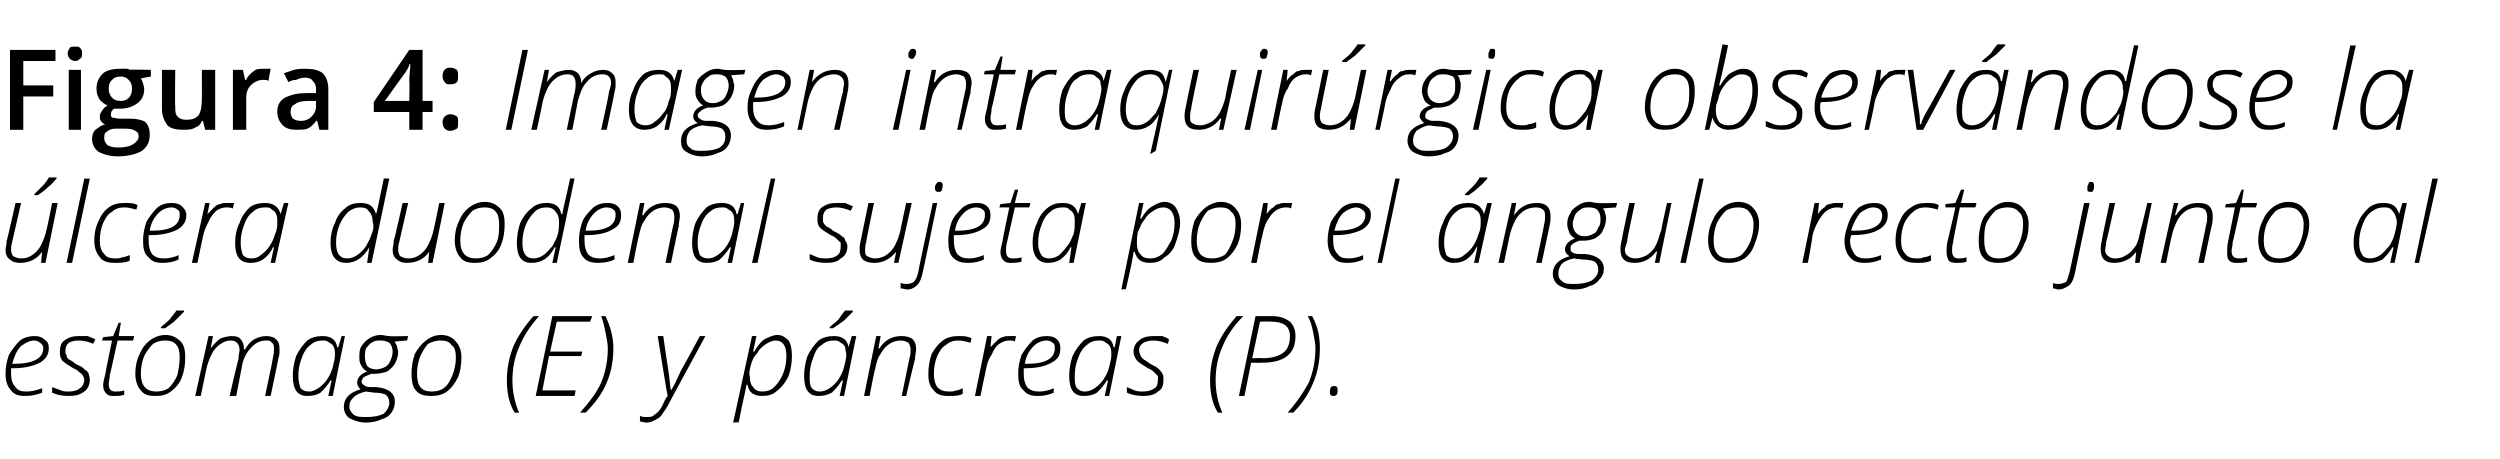 <?xml version="1.0" standalone="no"?><!DOCTYPE svg PUBLIC "-//W3C//DTD SVG 1.1//EN" "http://www.w3.org/Graphics/SVG/1.1/DTD/svg11.dtd"><svg xmlns="http://www.w3.org/2000/svg" version="1.1" width="225.4px" height="41.4px" viewBox="0 -4 225.4 41.4" style="top:-4px">  <desc>Figura 4: Imagen intraquirúrgica observándose la úlcera duodenal sujeta por el ángulo recto junto al estómago (E) y p</desc>  <defs/>  <g id="Polygon123034">    <path d="M 0.5 29.7 C 0.5 29.1 0.6 28.6 0.8 28 C 1.1 27.5 1.4 27.1 1.8 26.7 C 2.2 26.4 2.7 26.3 3.1 26.3 C 3.5 26.3 3.8 26.4 4 26.6 C 4.3 26.8 4.4 27 4.4 27.4 C 4.4 28 4.1 28.4 3.6 28.7 C 3 29 2.2 29.2 1.2 29.2 C 1.2 29.2 1 29.2 1 29.2 C 1 29.3 1 29.5 1 29.7 C 1 30.2 1.1 30.6 1.4 30.9 C 1.6 31.2 1.9 31.3 2.4 31.3 C 2.8 31.3 3.3 31.2 3.8 31 C 3.8 31 3.8 31.4 3.8 31.4 C 3.3 31.6 2.8 31.7 2.3 31.7 C 1.7 31.7 1.3 31.6 1 31.2 C 0.7 30.9 0.5 30.4 0.5 29.7 Z M 1.1 28.8 C 1.1 28.8 1.3 28.8 1.3 28.8 C 3 28.8 3.9 28.3 3.9 27.4 C 3.9 27.2 3.8 27 3.6 26.9 C 3.5 26.8 3.3 26.7 3.1 26.7 C 2.7 26.7 2.3 26.9 1.9 27.2 C 1.5 27.6 1.3 28.1 1.1 28.8 Z M 6.2 31.7 C 5.6 31.7 5.1 31.6 4.7 31.4 C 4.7 31.4 4.7 30.9 4.7 30.9 C 5 31 5.2 31.1 5.5 31.2 C 5.7 31.3 6 31.3 6.2 31.3 C 6.6 31.3 7 31.2 7.2 31 C 7.4 30.9 7.6 30.6 7.6 30.2 C 7.6 30.1 7.5 30 7.5 29.9 C 7.4 29.8 7.4 29.7 7.2 29.6 C 7.1 29.5 6.9 29.3 6.6 29.2 C 6.1 28.9 5.8 28.7 5.6 28.5 C 5.4 28.2 5.4 28 5.4 27.7 C 5.4 27.3 5.5 26.9 5.8 26.7 C 6.2 26.4 6.6 26.3 7.1 26.3 C 7.4 26.3 7.6 26.3 7.9 26.3 C 8.2 26.4 8.4 26.5 8.6 26.6 C 8.6 26.6 8.4 27 8.4 27 C 8 26.8 7.5 26.7 7.1 26.7 C 6.7 26.7 6.4 26.8 6.2 26.9 C 6 27.1 5.9 27.3 5.9 27.6 C 5.9 27.8 5.9 27.9 6 28 C 6 28.2 6.1 28.3 6.2 28.4 C 6.4 28.5 6.6 28.6 6.8 28.8 C 7.2 29 7.5 29.1 7.6 29.3 C 7.8 29.4 7.9 29.5 8 29.7 C 8 29.8 8.1 30 8.1 30.2 C 8.1 30.7 7.9 31.1 7.6 31.3 C 7.2 31.6 6.8 31.7 6.2 31.7 C 6.2 31.7 6.2 31.7 6.2 31.7 Z M 9.2 26.7 L 9.3 26.4 L 10.2 26.3 L 10.7 25.1 L 10.9 25.1 L 10.7 26.3 L 12.1 26.3 L 12 26.7 L 10.6 26.7 C 10.6 26.7 9.92 29.84 9.9 29.8 C 9.9 30.2 9.8 30.4 9.8 30.6 C 9.8 31.1 10 31.3 10.4 31.3 C 10.7 31.3 10.9 31.3 11.2 31.2 C 11.2 31.2 11.2 31.6 11.2 31.6 C 10.8 31.7 10.6 31.7 10.3 31.7 C 10 31.7 9.8 31.7 9.6 31.5 C 9.4 31.3 9.3 31.1 9.3 30.7 C 9.3 30.5 9.4 30.1 9.5 29.7 C 9.48 29.7 10.1 26.7 10.1 26.7 L 9.2 26.7 Z M 12.2 29.7 C 12.2 29.1 12.3 28.5 12.6 27.9 C 12.8 27.4 13.1 27 13.5 26.7 C 13.9 26.4 14.4 26.2 14.9 26.2 C 15.5 26.2 15.9 26.4 16.3 26.8 C 16.6 27.1 16.7 27.6 16.7 28.2 C 16.7 28.9 16.6 29.5 16.4 30 C 16.2 30.6 15.8 31 15.4 31.3 C 15 31.6 14.6 31.7 14 31.7 C 13.4 31.7 13 31.6 12.7 31.2 C 12.4 30.9 12.2 30.3 12.2 29.7 Z M 12.7 29.7 C 12.7 30.8 13.2 31.3 14.1 31.3 C 14.5 31.3 14.9 31.2 15.2 31 C 15.5 30.7 15.8 30.3 16 29.8 C 16.1 29.3 16.2 28.8 16.2 28.2 C 16.2 27.7 16.1 27.3 15.9 27.1 C 15.7 26.8 15.3 26.7 14.9 26.7 C 14.5 26.7 14.1 26.8 13.8 27 C 13.5 27.3 13.2 27.7 13 28.1 C 12.8 28.6 12.7 29.1 12.7 29.7 Z M 14.5 25.6 C 14.5 25.6 14.53 25.49 14.5 25.5 C 14.7 25.3 15 25.1 15.3 24.8 C 15.5 24.5 15.8 24.2 15.9 24 C 15.9 23.99 16.6 24 16.6 24 C 16.6 24 16.57 24.1 16.6 24.1 C 16.4 24.3 16.1 24.6 15.8 24.9 C 15.5 25.2 15.1 25.4 14.9 25.6 C 14.86 25.59 14.5 25.6 14.5 25.6 Z M 17.6 31.7 L 18.8 26.3 L 19.2 26.3 L 19 27.4 C 19 27.4 19.02 27.37 19 27.4 C 19.3 27 19.6 26.7 19.9 26.5 C 20.2 26.4 20.6 26.3 20.9 26.3 C 21.3 26.3 21.6 26.4 21.7 26.6 C 21.9 26.8 22 27.1 22 27.5 C 22 27.5 22.1 27.5 22.1 27.5 C 22.3 27.1 22.6 26.8 22.9 26.6 C 23.3 26.4 23.6 26.3 24 26.3 C 24.4 26.3 24.7 26.4 24.9 26.6 C 25.1 26.8 25.2 27 25.2 27.4 C 25.2 27.5 25.2 27.6 25.2 27.7 C 25.2 27.8 25.2 28 25.1 28.3 C 25.12 28.28 24.4 31.7 24.4 31.7 L 23.9 31.7 C 23.9 31.7 24.62 28.33 24.6 28.3 C 24.7 27.9 24.7 27.7 24.7 27.5 C 24.7 27.2 24.7 27 24.5 26.9 C 24.4 26.7 24.2 26.7 24 26.7 C 23.5 26.7 23 26.9 22.6 27.4 C 22.2 27.8 21.9 28.4 21.8 29.1 C 21.79 29.12 21.3 31.7 21.3 31.7 L 20.7 31.7 C 20.7 31.7 21.47 28.36 21.5 28.4 C 21.5 28 21.6 27.7 21.6 27.6 C 21.6 27 21.3 26.7 20.8 26.7 C 20.5 26.7 20.2 26.8 19.9 27 C 19.6 27.2 19.3 27.5 19.1 27.9 C 18.9 28.3 18.7 28.8 18.6 29.3 C 18.59 29.33 18.1 31.7 18.1 31.7 L 17.6 31.7 Z M 27.7 31.7 C 26.8 31.7 26.4 31.1 26.4 29.9 C 26.4 29.3 26.5 28.7 26.7 28.1 C 27 27.5 27.3 27.1 27.7 26.7 C 28.1 26.4 28.6 26.3 29.1 26.3 C 29.8 26.3 30.3 26.6 30.4 27.3 C 30.44 27.33 30.5 27.3 30.5 27.3 L 30.8 26.3 L 31.1 26.3 L 30 31.7 L 29.6 31.7 L 29.9 30.3 C 29.9 30.3 29.82 30.31 29.8 30.3 C 29.5 30.8 29.2 31.1 28.9 31.4 C 28.6 31.6 28.2 31.7 27.7 31.7 C 27.7 31.7 27.7 31.7 27.7 31.7 Z M 26.9 29.9 C 26.9 30.4 27 30.7 27.1 31 C 27.3 31.2 27.5 31.3 27.9 31.3 C 28.1 31.3 28.4 31.2 28.7 31 C 29 30.8 29.3 30.5 29.5 30.2 C 29.7 29.9 29.9 29.5 30 29.1 C 30.1 28.7 30.2 28.3 30.2 28 C 30.2 27.8 30.2 27.5 30.1 27.3 C 30 27.1 29.9 27 29.7 26.9 C 29.5 26.7 29.3 26.7 29.1 26.7 C 28.7 26.7 28.3 26.8 28 27.1 C 27.7 27.3 27.4 27.7 27.2 28.3 C 27 28.8 26.9 29.3 26.9 29.9 Z M 31 32.7 C 31 31.9 31.5 31.4 32.5 31.1 C 32.3 30.9 32.2 30.7 32.2 30.5 C 32.2 30.1 32.5 29.7 33.1 29.5 C 32.9 29.4 32.7 29.2 32.6 29 C 32.4 28.7 32.4 28.5 32.4 28.2 C 32.4 27.8 32.4 27.5 32.6 27.2 C 32.8 26.9 33 26.7 33.3 26.5 C 33.6 26.3 34 26.2 34.3 26.2 C 34.6 26.2 34.8 26.3 35.1 26.3 C 35.06 26.34 36.8 26.3 36.8 26.3 L 36.7 26.7 C 36.7 26.7 35.56 26.78 35.6 26.8 C 35.6 26.9 35.7 27 35.8 27.2 C 35.8 27.4 35.9 27.6 35.9 27.7 C 35.9 28.1 35.8 28.4 35.6 28.8 C 35.4 29.1 35.2 29.3 34.9 29.5 C 34.6 29.6 34.2 29.7 33.8 29.7 C 33.6 29.7 33.5 29.7 33.5 29.7 C 33.2 29.8 33 29.9 32.8 30 C 32.7 30.1 32.6 30.3 32.6 30.4 C 32.6 30.5 32.7 30.7 32.8 30.7 C 32.9 30.8 33.1 30.9 33.3 30.9 C 33.3 30.9 33.9 30.9 33.9 30.9 C 35.1 31 35.6 31.5 35.6 32.2 C 35.6 32.6 35.5 32.9 35.3 33.2 C 35.1 33.5 34.8 33.7 34.4 33.8 C 34 34 33.5 34.1 33 34.1 C 32.4 34.1 31.9 33.9 31.5 33.7 C 31.2 33.5 31 33.1 31 32.7 Z M 31.5 32.7 C 31.5 33 31.7 33.2 31.9 33.4 C 32.2 33.6 32.6 33.6 33 33.6 C 33.7 33.6 34.2 33.5 34.6 33.3 C 34.9 33 35.1 32.7 35.1 32.3 C 35.1 32 35 31.8 34.8 31.6 C 34.6 31.5 34.3 31.4 33.7 31.4 C 33.7 31.4 33 31.3 33 31.3 C 32.5 31.4 32.1 31.6 31.9 31.8 C 31.6 32.1 31.5 32.3 31.5 32.7 Z M 32.9 28.2 C 32.9 28.5 33 28.8 33.1 29 C 33.3 29.2 33.6 29.3 33.9 29.3 C 34.2 29.3 34.5 29.2 34.7 29.1 C 34.9 29 35.1 28.8 35.2 28.5 C 35.3 28.3 35.4 28 35.4 27.7 C 35.4 27.4 35.3 27.1 35.1 26.9 C 34.9 26.8 34.7 26.7 34.3 26.7 C 34 26.7 33.8 26.7 33.5 26.9 C 33.3 27 33.2 27.2 33 27.4 C 32.9 27.7 32.9 27.9 32.9 28.2 Z M 37.1 29.7 C 37.1 29.1 37.2 28.5 37.4 27.9 C 37.7 27.4 38 27 38.4 26.7 C 38.8 26.4 39.2 26.2 39.8 26.2 C 40.3 26.2 40.8 26.4 41.1 26.8 C 41.4 27.1 41.6 27.6 41.6 28.2 C 41.6 28.9 41.5 29.5 41.3 30 C 41 30.6 40.7 31 40.3 31.3 C 39.9 31.6 39.4 31.7 38.9 31.7 C 38.3 31.7 37.8 31.6 37.5 31.2 C 37.2 30.9 37.1 30.3 37.1 29.7 Z M 37.6 29.7 C 37.6 30.8 38 31.3 38.9 31.3 C 39.4 31.3 39.7 31.2 40 31 C 40.4 30.7 40.6 30.3 40.8 29.8 C 41 29.3 41.1 28.8 41.1 28.2 C 41.1 27.7 41 27.3 40.7 27.1 C 40.5 26.8 40.2 26.7 39.7 26.7 C 39.3 26.7 39 26.8 38.6 27 C 38.3 27.3 38.1 27.7 37.9 28.1 C 37.7 28.6 37.6 29.1 37.6 29.7 Z M 46.4 33.2 C 45.9 32.4 45.7 31.4 45.7 30.3 C 45.7 29.2 45.9 28.2 46.3 27.2 C 46.7 26.3 47.3 25.4 48.1 24.5 C 48.1 24.5 48.6 24.5 48.6 24.5 C 47.8 25.4 47.2 26.3 46.8 27.3 C 46.4 28.2 46.2 29.2 46.2 30.3 C 46.2 31.3 46.4 32.3 46.8 33.2 C 46.78 33.23 46.4 33.2 46.4 33.2 C 46.4 33.2 46.38 33.23 46.4 33.2 Z M 48.3 31.7 L 49.8 24.5 L 53.4 24.5 L 53.2 25 L 50.2 25 L 49.6 27.7 L 52.5 27.7 L 52.4 28.1 L 49.5 28.1 L 48.9 31.2 L 51.9 31.2 L 51.8 31.7 L 48.3 31.7 Z M 52.3 33.2 C 53.1 32.3 53.8 31.4 54.2 30.5 C 54.6 29.5 54.8 28.5 54.8 27.4 C 54.8 27 54.7 26.5 54.6 26 C 54.5 25.5 54.4 25 54.2 24.5 C 54.2 24.5 54.6 24.5 54.6 24.5 C 55 25.4 55.3 26.3 55.3 27.4 C 55.3 28.5 55.1 29.6 54.7 30.5 C 54.3 31.5 53.6 32.4 52.8 33.2 C 52.8 33.2 52.3 33.2 52.3 33.2 Z M 57.7 33.5 C 57.9 33.6 58.1 33.6 58.3 33.6 C 58.6 33.6 58.8 33.6 59 33.4 C 59.3 33.2 59.5 33 59.7 32.6 C 59.9 32.2 60 31.9 60.2 31.7 C 60.16 31.69 59.3 26.3 59.3 26.3 L 59.8 26.3 C 59.8 26.3 60.19 29.02 60.2 29 C 60.4 30.2 60.4 30.9 60.5 31.2 C 60.5 31.2 60.5 31.2 60.5 31.2 C 60.7 30.9 61 30.3 61.4 29.4 C 61.42 29.42 63.1 26.3 63.1 26.3 L 63.6 26.3 C 63.6 26.3 60.15 32.64 60.2 32.6 C 59.9 33.1 59.7 33.3 59.6 33.5 C 59.4 33.7 59.2 33.8 59 33.9 C 58.8 34 58.6 34.1 58.3 34.1 C 58.1 34.1 57.8 34 57.7 34 C 57.7 34 57.7 33.5 57.7 33.5 Z M 66.1 34.1 L 67.8 26.3 L 68.2 26.3 L 67.9 27.7 C 67.9 27.7 67.98 27.68 68 27.7 C 68.3 27.2 68.6 26.8 68.9 26.6 C 69.3 26.4 69.7 26.2 70.1 26.2 C 70.5 26.2 70.8 26.4 71.1 26.7 C 71.3 27 71.4 27.5 71.4 28.1 C 71.4 28.7 71.3 29.3 71.1 29.9 C 70.8 30.5 70.5 30.9 70.1 31.2 C 69.7 31.6 69.2 31.7 68.7 31.7 C 68 31.7 67.5 31.4 67.4 30.7 C 67.4 30.7 67.3 30.7 67.3 30.7 C 67.3 30.9 67 32 66.6 34.1 C 66.61 34.05 66.1 34.1 66.1 34.1 Z M 67.6 29.9 C 67.6 30.4 67.7 30.7 67.9 30.9 C 68.1 31.2 68.4 31.3 68.7 31.3 C 69.1 31.3 69.5 31.2 69.8 30.9 C 70.1 30.6 70.4 30.2 70.6 29.7 C 70.8 29.2 70.9 28.7 70.9 28.1 C 70.9 27.2 70.6 26.7 69.9 26.7 C 69.7 26.7 69.4 26.8 69.1 27 C 68.8 27.2 68.5 27.4 68.3 27.8 C 68 28.1 67.8 28.5 67.7 28.9 C 67.6 29.3 67.5 29.7 67.6 29.9 Z M 73.8 31.7 C 72.9 31.7 72.5 31.1 72.5 29.9 C 72.5 29.3 72.6 28.7 72.8 28.1 C 73.1 27.5 73.4 27.1 73.8 26.7 C 74.2 26.4 74.7 26.3 75.2 26.3 C 75.9 26.3 76.4 26.6 76.5 27.3 C 76.52 27.33 76.5 27.3 76.5 27.3 L 76.8 26.3 L 77.2 26.3 L 76.1 31.7 L 75.7 31.7 L 76 30.3 C 76 30.3 75.9 30.31 75.9 30.3 C 75.6 30.8 75.3 31.1 75 31.4 C 74.6 31.6 74.3 31.7 73.8 31.7 C 73.8 31.7 73.8 31.7 73.8 31.7 Z M 73 29.9 C 73 30.4 73 30.7 73.2 31 C 73.4 31.2 73.6 31.3 73.9 31.3 C 74.2 31.3 74.5 31.2 74.8 31 C 75.1 30.8 75.4 30.5 75.6 30.2 C 75.8 29.9 76 29.5 76.1 29.1 C 76.2 28.7 76.3 28.3 76.3 28 C 76.3 27.8 76.2 27.5 76.2 27.3 C 76.1 27.1 76 27 75.8 26.9 C 75.6 26.7 75.4 26.7 75.2 26.7 C 74.8 26.7 74.4 26.8 74.1 27.1 C 73.7 27.3 73.5 27.7 73.3 28.3 C 73.1 28.8 73 29.3 73 29.9 Z M 74.8 25.6 C 74.8 25.6 74.82 25.49 74.8 25.5 C 75 25.3 75.3 25.1 75.6 24.8 C 75.8 24.5 76 24.2 76.2 24 C 76.18 23.99 76.9 24 76.9 24 C 76.9 24 76.85 24.1 76.9 24.1 C 76.7 24.3 76.4 24.6 76.1 24.9 C 75.7 25.2 75.4 25.4 75.1 25.6 C 75.14 25.59 74.8 25.6 74.8 25.6 Z M 77.9 31.7 L 79 26.3 L 79.4 26.3 L 79.2 27.4 C 79.2 27.4 79.29 27.42 79.3 27.4 C 79.8 26.6 80.5 26.3 81.3 26.3 C 81.7 26.3 82.1 26.4 82.3 26.6 C 82.5 26.8 82.6 27.1 82.6 27.5 C 82.6 27.7 82.5 28 82.5 28.4 C 82.47 28.36 81.7 31.7 81.7 31.7 L 81.3 31.7 C 81.3 31.7 82 28.27 82 28.3 C 82.1 28 82.1 27.7 82.1 27.5 C 82.1 27.3 82 27 81.9 26.9 C 81.7 26.8 81.5 26.7 81.2 26.7 C 80.9 26.7 80.5 26.8 80.2 27 C 79.9 27.2 79.6 27.5 79.4 27.9 C 79.1 28.3 79 28.8 78.9 29.3 C 78.85 29.31 78.4 31.7 78.4 31.7 L 77.9 31.7 Z M 83.7 29.7 C 83.7 29.1 83.8 28.5 84 27.9 C 84.3 27.4 84.6 27 85 26.7 C 85.4 26.4 85.9 26.3 86.4 26.3 C 86.9 26.3 87.2 26.3 87.6 26.5 C 87.6 26.5 87.5 26.9 87.5 26.9 C 87.1 26.8 86.8 26.7 86.4 26.7 C 86 26.7 85.6 26.8 85.3 27.1 C 84.9 27.3 84.7 27.7 84.5 28.1 C 84.3 28.6 84.2 29.1 84.2 29.7 C 84.2 30.2 84.3 30.6 84.5 30.9 C 84.8 31.2 85.1 31.3 85.6 31.3 C 85.8 31.3 86 31.3 86.2 31.2 C 86.4 31.2 86.6 31.1 86.8 31 C 86.8 31 86.8 31.5 86.8 31.5 C 86.5 31.7 86 31.7 85.5 31.7 C 84.9 31.7 84.5 31.6 84.2 31.2 C 83.8 30.8 83.7 30.4 83.7 29.7 Z M 87.9 31.7 L 89 26.3 L 89.4 26.3 L 89.3 27.3 C 89.3 27.3 89.32 27.35 89.3 27.3 C 89.6 27 89.8 26.8 89.9 26.7 C 90.1 26.5 90.3 26.4 90.4 26.4 C 90.6 26.3 90.8 26.3 91 26.3 C 91.3 26.3 91.5 26.3 91.6 26.3 C 91.6 26.3 91.5 26.8 91.5 26.8 C 91.4 26.7 91.2 26.7 91 26.7 C 90.7 26.7 90.4 26.8 90.1 27 C 89.8 27.2 89.6 27.5 89.4 28 C 89.1 28.4 89 28.8 88.9 29.3 C 88.88 29.31 88.4 31.7 88.4 31.7 L 87.9 31.7 Z M 91.8 29.7 C 91.8 29.1 91.9 28.6 92.1 28 C 92.4 27.5 92.7 27.1 93.1 26.7 C 93.5 26.4 93.9 26.3 94.4 26.3 C 94.8 26.3 95.1 26.4 95.3 26.6 C 95.5 26.8 95.6 27 95.6 27.4 C 95.6 28 95.4 28.4 94.8 28.7 C 94.3 29 93.5 29.2 92.5 29.2 C 92.5 29.2 92.3 29.2 92.3 29.2 C 92.3 29.3 92.3 29.5 92.3 29.7 C 92.3 30.2 92.4 30.6 92.6 30.9 C 92.9 31.2 93.2 31.3 93.7 31.3 C 94.1 31.3 94.6 31.2 95 31 C 95 31 95 31.4 95 31.4 C 94.6 31.6 94.1 31.7 93.6 31.7 C 93 31.7 92.6 31.6 92.3 31.2 C 91.9 30.9 91.8 30.4 91.8 29.7 Z M 92.4 28.8 C 92.4 28.8 92.6 28.8 92.6 28.8 C 94.3 28.8 95.1 28.3 95.1 27.4 C 95.1 27.2 95.1 27 94.9 26.9 C 94.8 26.8 94.6 26.7 94.4 26.7 C 93.9 26.7 93.5 26.9 93.2 27.2 C 92.8 27.6 92.5 28.1 92.4 28.8 Z M 97.7 31.7 C 96.8 31.7 96.4 31.1 96.4 29.9 C 96.4 29.3 96.5 28.7 96.7 28.1 C 97 27.5 97.3 27.1 97.7 26.7 C 98.1 26.4 98.6 26.3 99.1 26.3 C 99.8 26.3 100.3 26.6 100.4 27.3 C 100.42 27.33 100.5 27.3 100.5 27.3 L 100.7 26.3 L 101.1 26.3 L 100 31.7 L 99.6 31.7 L 99.9 30.3 C 99.9 30.3 99.8 30.31 99.8 30.3 C 99.5 30.8 99.2 31.1 98.9 31.4 C 98.6 31.6 98.2 31.7 97.7 31.7 C 97.7 31.7 97.7 31.7 97.7 31.7 Z M 96.9 29.9 C 96.9 30.4 96.9 30.7 97.1 31 C 97.3 31.2 97.5 31.3 97.8 31.3 C 98.1 31.3 98.4 31.2 98.7 31 C 99 30.8 99.3 30.5 99.5 30.2 C 99.7 29.9 99.9 29.5 100 29.1 C 100.1 28.7 100.2 28.3 100.2 28 C 100.2 27.8 100.2 27.5 100.1 27.3 C 100 27.1 99.9 27 99.7 26.9 C 99.5 26.7 99.3 26.7 99.1 26.7 C 98.7 26.7 98.3 26.8 98 27.1 C 97.7 27.3 97.4 27.7 97.2 28.3 C 97 28.8 96.9 29.3 96.9 29.9 Z M 103.1 31.7 C 102.5 31.7 102 31.6 101.6 31.4 C 101.6 31.4 101.6 30.9 101.6 30.9 C 101.8 31 102.1 31.1 102.3 31.2 C 102.6 31.3 102.8 31.3 103 31.3 C 103.5 31.3 103.8 31.2 104.1 31 C 104.3 30.9 104.4 30.6 104.4 30.2 C 104.4 30.1 104.4 30 104.4 29.9 C 104.3 29.8 104.2 29.7 104.1 29.6 C 104 29.5 103.8 29.3 103.5 29.2 C 103 28.9 102.7 28.7 102.5 28.5 C 102.3 28.2 102.2 28 102.2 27.7 C 102.2 27.3 102.4 26.9 102.7 26.7 C 103 26.4 103.5 26.3 104 26.3 C 104.2 26.3 104.5 26.3 104.8 26.3 C 105 26.4 105.3 26.5 105.4 26.6 C 105.4 26.6 105.3 27 105.3 27 C 104.8 26.8 104.4 26.7 104 26.7 C 103.6 26.7 103.3 26.8 103.1 26.9 C 102.8 27.1 102.7 27.3 102.7 27.6 C 102.7 27.8 102.8 27.9 102.8 28 C 102.9 28.2 103 28.3 103.1 28.4 C 103.3 28.5 103.4 28.6 103.7 28.8 C 104.1 29 104.3 29.1 104.5 29.3 C 104.6 29.4 104.7 29.5 104.8 29.7 C 104.9 29.8 104.9 30 104.9 30.2 C 104.9 30.7 104.8 31.1 104.4 31.3 C 104.1 31.6 103.6 31.7 103.1 31.7 C 103.1 31.7 103.1 31.7 103.1 31.7 Z M 109.8 33.2 C 109.3 32.4 109.1 31.4 109.1 30.3 C 109.1 29.2 109.3 28.2 109.7 27.2 C 110.1 26.3 110.7 25.4 111.5 24.5 C 111.5 24.5 112.1 24.5 112.1 24.5 C 111.2 25.4 110.6 26.3 110.2 27.3 C 109.8 28.2 109.6 29.2 109.6 30.3 C 109.6 31.3 109.8 32.3 110.2 33.2 C 110.18 33.23 109.8 33.2 109.8 33.2 C 109.8 33.2 109.79 33.23 109.8 33.2 Z M 111.7 31.7 L 113.2 24.5 C 113.2 24.5 114.75 24.51 114.7 24.5 C 115.4 24.5 115.9 24.7 116.3 25 C 116.6 25.3 116.8 25.7 116.8 26.3 C 116.8 27.9 115.8 28.7 113.8 28.7 C 113.8 28.72 112.8 28.7 112.8 28.7 L 112.2 31.7 L 111.7 31.7 Z M 112.9 28.3 C 112.9 28.3 113.85 28.26 113.8 28.3 C 114.7 28.3 115.3 28.1 115.7 27.8 C 116.1 27.5 116.3 27 116.3 26.3 C 116.3 25.4 115.7 25 114.6 25 C 114.65 24.97 113.6 25 113.6 25 L 112.9 28.3 Z M 116.1 33.2 C 116.9 32.3 117.5 31.4 118 30.5 C 118.4 29.5 118.6 28.5 118.6 27.4 C 118.6 27 118.5 26.5 118.4 26 C 118.3 25.5 118.2 25 117.9 24.5 C 117.9 24.5 118.3 24.5 118.3 24.5 C 118.8 25.4 119 26.3 119 27.4 C 119 28.5 118.8 29.6 118.4 30.5 C 118 31.5 117.4 32.4 116.6 33.2 C 116.6 33.2 116.1 33.2 116.1 33.2 Z M 120.2 31.7 C 120 31.7 119.9 31.6 119.9 31.4 C 119.9 31.2 119.9 31.1 120 30.9 C 120.1 30.8 120.2 30.8 120.3 30.8 C 120.5 30.8 120.6 30.9 120.6 31.1 C 120.6 31.3 120.6 31.5 120.5 31.6 C 120.4 31.7 120.3 31.7 120.2 31.7 C 120.2 31.7 120.2 31.7 120.2 31.7 Z " stroke="none" fill="#000"/>  </g>  <g id="Polygon123033">    <path d="M 0.5 18.5 C 0.5 18.3 0.6 18.1 0.6 17.7 C 0.64 17.71 1.4 14.3 1.4 14.3 L 1.9 14.3 C 1.9 14.3 1.12 17.75 1.1 17.8 C 1 18.1 1 18.4 1 18.5 C 1 18.8 1.1 19 1.2 19.1 C 1.4 19.2 1.6 19.3 1.9 19.3 C 2.3 19.3 2.6 19.2 2.9 19 C 3.2 18.8 3.5 18.5 3.7 18.1 C 3.9 17.7 4.1 17.2 4.2 16.7 C 4.22 16.71 4.7 14.3 4.7 14.3 L 5.2 14.3 L 4.1 19.7 L 3.7 19.7 L 3.8 18.7 C 3.8 18.7 3.8 18.65 3.8 18.7 C 3.3 19.4 2.6 19.7 1.8 19.7 C 1.4 19.7 1.1 19.6 0.9 19.4 C 0.6 19.2 0.5 18.9 0.5 18.5 Z M 3.1 13.6 C 3.1 13.6 3.06 13.49 3.1 13.5 C 3.3 13.3 3.5 13.1 3.8 12.8 C 4.1 12.5 4.3 12.2 4.4 12 C 4.43 11.99 5.1 12 5.1 12 C 5.1 12 5.1 12.1 5.1 12.1 C 4.9 12.3 4.7 12.6 4.3 12.9 C 4 13.2 3.7 13.4 3.4 13.6 C 3.39 13.59 3.1 13.6 3.1 13.6 Z M 6 19.7 L 7.6 12.1 L 8.1 12.1 L 6.5 19.7 L 6 19.7 Z M 8.5 17.7 C 8.5 17.1 8.6 16.5 8.9 15.9 C 9.1 15.4 9.4 15 9.8 14.7 C 10.2 14.4 10.7 14.3 11.2 14.3 C 11.7 14.3 12.1 14.3 12.4 14.5 C 12.4 14.5 12.3 14.9 12.3 14.9 C 11.9 14.8 11.6 14.7 11.2 14.7 C 10.8 14.7 10.4 14.8 10.1 15.1 C 9.7 15.3 9.5 15.7 9.3 16.1 C 9.1 16.6 9 17.1 9 17.7 C 9 18.2 9.1 18.6 9.4 18.9 C 9.6 19.2 9.9 19.3 10.4 19.3 C 10.6 19.3 10.8 19.3 11 19.2 C 11.2 19.2 11.4 19.1 11.7 19 C 11.7 19 11.7 19.5 11.7 19.5 C 11.3 19.7 10.8 19.7 10.3 19.7 C 9.8 19.7 9.3 19.6 9 19.2 C 8.7 18.8 8.5 18.4 8.5 17.7 Z M 12.9 17.7 C 12.9 17.1 13 16.6 13.2 16 C 13.5 15.5 13.8 15.1 14.2 14.7 C 14.6 14.4 15 14.3 15.5 14.3 C 15.9 14.3 16.2 14.4 16.4 14.6 C 16.6 14.8 16.8 15 16.8 15.4 C 16.8 16 16.5 16.4 16 16.7 C 15.4 17 14.6 17.2 13.6 17.2 C 13.6 17.2 13.4 17.2 13.4 17.2 C 13.4 17.3 13.4 17.5 13.4 17.7 C 13.4 18.2 13.5 18.6 13.7 18.9 C 14 19.2 14.3 19.3 14.8 19.3 C 15.2 19.3 15.7 19.2 16.1 19 C 16.1 19 16.1 19.4 16.1 19.4 C 15.7 19.6 15.2 19.7 14.7 19.7 C 14.1 19.7 13.7 19.6 13.4 19.2 C 13 18.9 12.9 18.4 12.9 17.7 Z M 13.5 16.8 C 13.5 16.8 13.7 16.8 13.7 16.8 C 15.4 16.8 16.2 16.3 16.2 15.4 C 16.2 15.2 16.2 15 16 14.9 C 15.9 14.8 15.7 14.7 15.5 14.7 C 15 14.7 14.6 14.9 14.3 15.2 C 13.9 15.6 13.6 16.1 13.5 16.8 Z M 17.3 19.7 L 18.5 14.3 L 18.9 14.3 L 18.7 15.3 C 18.7 15.3 18.74 15.35 18.7 15.3 C 19 15 19.2 14.8 19.3 14.7 C 19.5 14.5 19.7 14.4 19.9 14.4 C 20 14.3 20.2 14.3 20.5 14.3 C 20.7 14.3 20.9 14.3 21.1 14.3 C 21.1 14.3 21 14.8 21 14.8 C 20.8 14.7 20.6 14.7 20.4 14.7 C 20.1 14.7 19.8 14.8 19.5 15 C 19.3 15.2 19 15.5 18.8 16 C 18.6 16.4 18.4 16.8 18.3 17.3 C 18.29 17.31 17.8 19.7 17.8 19.7 L 17.3 19.7 Z M 22.6 19.7 C 21.6 19.7 21.2 19.1 21.2 17.9 C 21.2 17.3 21.3 16.7 21.6 16.1 C 21.8 15.5 22.1 15.1 22.5 14.7 C 22.9 14.4 23.4 14.3 23.9 14.3 C 24.6 14.3 25.1 14.6 25.3 15.3 C 25.26 15.33 25.3 15.3 25.3 15.3 L 25.6 14.3 L 26 14.3 L 24.8 19.7 L 24.4 19.7 L 24.7 18.3 C 24.7 18.3 24.63 18.31 24.6 18.3 C 24.4 18.8 24.1 19.1 23.7 19.4 C 23.4 19.6 23 19.7 22.6 19.7 C 22.6 19.7 22.6 19.7 22.6 19.7 Z M 21.7 17.9 C 21.7 18.4 21.8 18.7 21.9 19 C 22.1 19.2 22.3 19.3 22.7 19.3 C 23 19.3 23.3 19.2 23.5 19 C 23.8 18.8 24.1 18.5 24.3 18.2 C 24.5 17.9 24.7 17.5 24.8 17.1 C 25 16.7 25 16.3 25 16 C 25 15.8 25 15.5 24.9 15.3 C 24.8 15.1 24.7 15 24.5 14.9 C 24.4 14.7 24.1 14.7 23.9 14.7 C 23.5 14.7 23.1 14.8 22.8 15.1 C 22.5 15.3 22.2 15.7 22 16.3 C 21.8 16.8 21.7 17.3 21.7 17.9 Z M 31.2 19.7 C 30.3 19.7 29.8 19.1 29.8 17.9 C 29.8 17.3 29.9 16.7 30.2 16.1 C 30.4 15.5 30.7 15.1 31.1 14.8 C 31.5 14.4 32 14.3 32.5 14.3 C 33.3 14.3 33.7 14.6 33.9 15.3 C 33.9 15.3 33.9 15.3 33.9 15.3 C 34 15.1 34.2 14 34.6 12.1 C 34.6 12.07 35.1 12.1 35.1 12.1 L 33.5 19.7 L 33.1 19.7 L 33.3 18.3 C 33.3 18.3 33.26 18.31 33.3 18.3 C 32.7 19.3 32 19.7 31.2 19.7 C 31.2 19.7 31.2 19.7 31.2 19.7 Z M 30.3 17.9 C 30.3 18.8 30.6 19.3 31.3 19.3 C 31.6 19.3 31.9 19.2 32.2 19 C 32.5 18.8 32.8 18.5 33 18.2 C 33.2 17.8 33.4 17.5 33.5 17.1 C 33.7 16.7 33.7 16.3 33.6 16 C 33.6 15.6 33.5 15.3 33.3 15.1 C 33.1 14.8 32.9 14.7 32.5 14.7 C 32.1 14.7 31.8 14.8 31.4 15.1 C 31.1 15.4 30.8 15.8 30.6 16.3 C 30.4 16.8 30.3 17.3 30.3 17.9 Z M 35.4 18.5 C 35.4 18.3 35.5 18.1 35.5 17.7 C 35.54 17.71 36.3 14.3 36.3 14.3 L 36.8 14.3 C 36.8 14.3 36.02 17.75 36 17.8 C 35.9 18.1 35.9 18.4 35.9 18.5 C 35.9 18.8 36 19 36.1 19.1 C 36.3 19.2 36.5 19.3 36.8 19.3 C 37.2 19.3 37.5 19.2 37.8 19 C 38.1 18.8 38.4 18.5 38.6 18.1 C 38.8 17.7 39 17.2 39.1 16.7 C 39.12 16.71 39.6 14.3 39.6 14.3 L 40.1 14.3 L 39 19.7 L 38.6 19.7 L 38.7 18.7 C 38.7 18.7 38.7 18.65 38.7 18.7 C 38.2 19.4 37.5 19.7 36.7 19.7 C 36.3 19.7 36 19.6 35.8 19.4 C 35.5 19.2 35.4 18.9 35.4 18.5 Z M 41 17.7 C 41 17.1 41.1 16.5 41.4 15.9 C 41.6 15.4 41.9 15 42.3 14.7 C 42.7 14.4 43.2 14.2 43.7 14.2 C 44.3 14.2 44.7 14.4 45.1 14.8 C 45.4 15.1 45.5 15.6 45.5 16.2 C 45.5 16.9 45.4 17.5 45.2 18 C 45 18.6 44.6 19 44.2 19.3 C 43.8 19.6 43.4 19.7 42.8 19.7 C 42.2 19.7 41.8 19.6 41.5 19.2 C 41.2 18.9 41 18.3 41 17.7 Z M 41.5 17.7 C 41.5 18.8 42 19.3 42.9 19.3 C 43.3 19.3 43.7 19.2 44 19 C 44.3 18.7 44.6 18.3 44.8 17.8 C 45 17.3 45 16.8 45 16.2 C 45 15.7 44.9 15.3 44.7 15.1 C 44.5 14.8 44.1 14.7 43.7 14.7 C 43.3 14.7 42.9 14.8 42.6 15 C 42.3 15.3 42 15.7 41.8 16.1 C 41.6 16.6 41.5 17.1 41.5 17.7 Z M 47.9 19.7 C 47 19.7 46.6 19.1 46.6 17.9 C 46.6 17.3 46.7 16.7 46.9 16.1 C 47.2 15.5 47.5 15.1 47.9 14.8 C 48.3 14.4 48.8 14.3 49.3 14.3 C 50 14.3 50.5 14.6 50.6 15.3 C 50.6 15.3 50.7 15.3 50.7 15.3 C 50.7 15.1 51 14 51.4 12.1 C 51.35 12.07 51.8 12.1 51.8 12.1 L 50.2 19.7 L 49.8 19.7 L 50.1 18.3 C 50.1 18.3 50.02 18.31 50 18.3 C 49.5 19.3 48.8 19.7 47.9 19.7 C 47.9 19.7 47.9 19.7 47.9 19.7 Z M 47.1 17.9 C 47.1 18.8 47.4 19.3 48.1 19.3 C 48.4 19.3 48.7 19.2 49 19 C 49.3 18.8 49.5 18.5 49.8 18.2 C 50 17.8 50.2 17.5 50.3 17.1 C 50.4 16.7 50.4 16.3 50.4 16 C 50.4 15.6 50.3 15.3 50.1 15.1 C 49.9 14.8 49.6 14.7 49.3 14.7 C 48.9 14.7 48.5 14.8 48.2 15.1 C 47.9 15.4 47.6 15.8 47.4 16.3 C 47.2 16.8 47.1 17.3 47.1 17.9 Z M 52.2 17.7 C 52.2 17.1 52.3 16.6 52.5 16 C 52.7 15.5 53.1 15.1 53.5 14.7 C 53.9 14.4 54.3 14.3 54.8 14.3 C 55.2 14.3 55.5 14.4 55.7 14.6 C 55.9 14.8 56 15 56 15.4 C 56 16 55.8 16.4 55.2 16.7 C 54.7 17 53.9 17.2 52.9 17.2 C 52.9 17.2 52.7 17.2 52.7 17.2 C 52.7 17.3 52.7 17.5 52.7 17.7 C 52.7 18.2 52.8 18.6 53 18.9 C 53.3 19.2 53.6 19.3 54.1 19.3 C 54.5 19.3 54.9 19.2 55.4 19 C 55.4 19 55.4 19.4 55.4 19.4 C 55 19.6 54.5 19.7 53.9 19.7 C 53.4 19.7 52.9 19.6 52.6 19.2 C 52.3 18.9 52.2 18.4 52.2 17.7 Z M 52.8 16.8 C 52.8 16.8 53 16.8 53 16.8 C 54.7 16.8 55.5 16.3 55.5 15.4 C 55.5 15.2 55.5 15 55.3 14.9 C 55.2 14.8 55 14.7 54.7 14.7 C 54.3 14.7 53.9 14.9 53.6 15.2 C 53.2 15.6 52.9 16.1 52.8 16.8 Z M 56.6 19.7 L 57.7 14.3 L 58.1 14.3 L 57.9 15.4 C 57.9 15.4 57.99 15.42 58 15.4 C 58.5 14.6 59.2 14.3 60 14.3 C 60.4 14.3 60.8 14.4 61 14.6 C 61.2 14.8 61.3 15.1 61.3 15.5 C 61.3 15.7 61.2 16 61.2 16.4 C 61.18 16.36 60.5 19.7 60.5 19.7 L 60 19.7 C 60 19.7 60.7 16.27 60.7 16.3 C 60.8 16 60.8 15.7 60.8 15.5 C 60.8 15.3 60.7 15 60.6 14.9 C 60.4 14.8 60.2 14.7 59.9 14.7 C 59.6 14.7 59.2 14.8 58.9 15 C 58.6 15.2 58.3 15.5 58.1 15.9 C 57.8 16.3 57.7 16.8 57.6 17.3 C 57.55 17.31 57.1 19.7 57.1 19.7 L 56.6 19.7 Z M 63.7 19.7 C 62.8 19.7 62.4 19.1 62.4 17.9 C 62.4 17.3 62.5 16.7 62.7 16.1 C 63 15.5 63.3 15.1 63.7 14.7 C 64.1 14.4 64.6 14.3 65.1 14.3 C 65.8 14.3 66.3 14.6 66.4 15.3 C 66.44 15.33 66.5 15.3 66.5 15.3 L 66.8 14.3 L 67.1 14.3 L 66 19.7 L 65.6 19.7 L 65.9 18.3 C 65.9 18.3 65.82 18.31 65.8 18.3 C 65.5 18.8 65.2 19.1 64.9 19.4 C 64.6 19.6 64.2 19.7 63.7 19.7 C 63.7 19.7 63.7 19.7 63.7 19.7 Z M 62.9 17.9 C 62.9 18.4 63 18.7 63.1 19 C 63.3 19.2 63.5 19.3 63.9 19.3 C 64.1 19.3 64.4 19.2 64.7 19 C 65 18.8 65.3 18.5 65.5 18.2 C 65.7 17.9 65.9 17.5 66 17.1 C 66.1 16.7 66.2 16.3 66.2 16 C 66.2 15.8 66.2 15.5 66.1 15.3 C 66 15.1 65.9 15 65.7 14.9 C 65.5 14.7 65.3 14.7 65.1 14.7 C 64.7 14.7 64.3 14.8 64 15.1 C 63.7 15.3 63.4 15.7 63.2 16.3 C 63 16.8 62.9 17.3 62.9 17.9 Z M 67.8 19.7 L 69.5 12.1 L 69.9 12.1 L 68.3 19.7 L 67.8 19.7 Z M 74.5 19.7 C 73.9 19.7 73.4 19.6 73 19.4 C 73 19.4 73 18.9 73 18.9 C 73.2 19 73.5 19.1 73.7 19.2 C 74 19.3 74.2 19.3 74.5 19.3 C 74.9 19.3 75.3 19.2 75.5 19 C 75.7 18.9 75.8 18.6 75.8 18.2 C 75.8 18.1 75.8 18 75.8 17.9 C 75.7 17.8 75.6 17.7 75.5 17.6 C 75.4 17.5 75.2 17.3 74.9 17.2 C 74.4 16.9 74.1 16.7 73.9 16.5 C 73.7 16.2 73.7 16 73.7 15.7 C 73.7 15.3 73.8 14.9 74.1 14.7 C 74.5 14.4 74.9 14.3 75.4 14.3 C 75.6 14.3 75.9 14.3 76.2 14.3 C 76.4 14.4 76.7 14.5 76.9 14.6 C 76.9 14.6 76.7 15 76.7 15 C 76.2 14.8 75.8 14.7 75.4 14.7 C 75 14.7 74.7 14.8 74.5 14.9 C 74.3 15.1 74.2 15.3 74.2 15.6 C 74.2 15.8 74.2 15.9 74.2 16 C 74.3 16.2 74.4 16.3 74.5 16.4 C 74.7 16.5 74.9 16.6 75.1 16.8 C 75.5 17 75.7 17.1 75.9 17.3 C 76.1 17.4 76.2 17.5 76.2 17.7 C 76.3 17.8 76.4 18 76.4 18.2 C 76.4 18.7 76.2 19.1 75.8 19.3 C 75.5 19.6 75.1 19.7 74.5 19.7 C 74.5 19.7 74.5 19.7 74.5 19.7 Z M 77.5 18.5 C 77.5 18.3 77.5 18.1 77.6 17.7 C 77.6 17.71 78.3 14.3 78.3 14.3 L 78.8 14.3 C 78.8 14.3 78.08 17.75 78.1 17.8 C 78 18.1 78 18.4 78 18.5 C 78 18.8 78 19 78.2 19.1 C 78.4 19.2 78.6 19.3 78.9 19.3 C 79.2 19.3 79.6 19.2 79.9 19 C 80.2 18.8 80.5 18.5 80.7 18.1 C 80.9 17.7 81.1 17.2 81.2 16.7 C 81.18 16.71 81.7 14.3 81.7 14.3 L 82.2 14.3 L 81 19.7 L 80.6 19.7 L 80.8 18.7 C 80.8 18.7 80.76 18.65 80.8 18.7 C 80.2 19.4 79.6 19.7 78.8 19.7 C 78.4 19.7 78 19.6 77.8 19.4 C 77.6 19.2 77.5 18.9 77.5 18.5 Z M 81.2 21.5 C 81.4 21.6 81.6 21.6 81.8 21.6 C 82 21.6 82.3 21.5 82.4 21.4 C 82.6 21.2 82.7 20.9 82.8 20.5 C 82.76 20.5 84.1 14.3 84.1 14.3 L 84.5 14.3 C 84.5 14.3 83.22 20.55 83.2 20.5 C 83.1 21.1 82.9 21.5 82.7 21.7 C 82.5 21.9 82.2 22.1 81.8 22.1 C 81.6 22.1 81.4 22 81.2 22 C 81.2 22 81.2 21.5 81.2 21.5 Z M 84.3 13 C 84.3 12.8 84.3 12.7 84.4 12.6 C 84.5 12.4 84.6 12.4 84.7 12.4 C 84.9 12.4 85 12.5 85 12.7 C 85 12.9 84.9 13.1 84.9 13.2 C 84.8 13.3 84.7 13.3 84.6 13.3 C 84.5 13.3 84.4 13.3 84.4 13.2 C 84.3 13.2 84.3 13.1 84.3 13 Z M 85.5 17.7 C 85.5 17.1 85.6 16.6 85.8 16 C 86 15.5 86.4 15.1 86.8 14.7 C 87.2 14.4 87.6 14.3 88.1 14.3 C 88.5 14.3 88.8 14.4 89 14.6 C 89.2 14.8 89.3 15 89.3 15.4 C 89.3 16 89.1 16.4 88.5 16.7 C 88 17 87.2 17.2 86.2 17.2 C 86.2 17.2 86 17.2 86 17.2 C 86 17.3 86 17.5 86 17.7 C 86 18.2 86.1 18.6 86.3 18.9 C 86.6 19.2 86.9 19.3 87.4 19.3 C 87.8 19.3 88.2 19.2 88.7 19 C 88.7 19 88.7 19.4 88.7 19.4 C 88.3 19.6 87.8 19.7 87.3 19.7 C 86.7 19.7 86.3 19.6 85.9 19.2 C 85.6 18.9 85.5 18.4 85.5 17.7 Z M 86.1 16.8 C 86.1 16.8 86.3 16.8 86.3 16.8 C 88 16.8 88.8 16.3 88.8 15.4 C 88.8 15.2 88.8 15 88.6 14.9 C 88.5 14.8 88.3 14.7 88 14.7 C 87.6 14.7 87.2 14.9 86.9 15.2 C 86.5 15.6 86.2 16.1 86.1 16.8 Z M 90.1 14.7 L 90.2 14.4 L 91.1 14.3 L 91.5 13.1 L 91.8 13.1 L 91.5 14.3 L 92.9 14.3 L 92.8 14.7 L 91.5 14.7 C 91.5 14.7 90.8 17.84 90.8 17.8 C 90.7 18.2 90.7 18.4 90.7 18.6 C 90.7 19.1 90.9 19.3 91.3 19.3 C 91.5 19.3 91.8 19.3 92.1 19.2 C 92.1 19.2 92.1 19.6 92.1 19.6 C 91.7 19.7 91.4 19.7 91.2 19.7 C 90.9 19.7 90.7 19.7 90.5 19.5 C 90.3 19.3 90.2 19.1 90.2 18.7 C 90.2 18.5 90.3 18.1 90.4 17.7 C 90.36 17.7 91 14.7 91 14.7 L 90.1 14.7 Z M 94.5 19.7 C 93.6 19.7 93.1 19.1 93.1 17.9 C 93.1 17.3 93.2 16.7 93.5 16.1 C 93.7 15.5 94 15.1 94.5 14.7 C 94.9 14.4 95.3 14.3 95.8 14.3 C 96.6 14.3 97 14.6 97.2 15.3 C 97.17 15.33 97.2 15.3 97.2 15.3 L 97.5 14.3 L 97.9 14.3 L 96.8 19.7 L 96.4 19.7 L 96.6 18.3 C 96.6 18.3 96.55 18.31 96.5 18.3 C 96.3 18.8 96 19.1 95.6 19.4 C 95.3 19.6 94.9 19.7 94.5 19.7 C 94.5 19.7 94.5 19.7 94.5 19.7 Z M 93.6 17.9 C 93.6 18.4 93.7 18.7 93.9 19 C 94 19.2 94.3 19.3 94.6 19.3 C 94.9 19.3 95.2 19.2 95.5 19 C 95.7 18.8 96 18.5 96.2 18.2 C 96.5 17.9 96.6 17.5 96.8 17.1 C 96.9 16.7 96.9 16.3 96.9 16 C 96.9 15.8 96.9 15.5 96.8 15.3 C 96.7 15.1 96.6 15 96.4 14.9 C 96.3 14.7 96.1 14.7 95.8 14.7 C 95.4 14.7 95 14.8 94.7 15.1 C 94.4 15.3 94.1 15.7 93.9 16.3 C 93.7 16.8 93.6 17.3 93.6 17.9 Z M 101.1 22.1 L 102.7 14.3 L 103.1 14.3 L 102.8 15.7 C 102.8 15.7 102.92 15.68 102.9 15.7 C 103.2 15.2 103.5 14.8 103.9 14.6 C 104.2 14.4 104.6 14.2 105 14.2 C 105.4 14.2 105.8 14.4 106 14.7 C 106.2 15 106.4 15.5 106.4 16.1 C 106.4 16.7 106.2 17.3 106 17.9 C 105.8 18.5 105.5 18.9 105 19.2 C 104.6 19.6 104.2 19.7 103.7 19.7 C 102.9 19.7 102.5 19.4 102.3 18.7 C 102.3 18.7 102.2 18.7 102.2 18.7 C 102.2 18.9 102 20 101.5 22.1 C 101.55 22.05 101.1 22.1 101.1 22.1 Z M 102.5 17.9 C 102.5 18.4 102.6 18.7 102.8 18.9 C 103 19.2 103.3 19.3 103.7 19.3 C 104.1 19.3 104.4 19.2 104.8 18.9 C 105.1 18.6 105.3 18.2 105.6 17.7 C 105.8 17.2 105.9 16.7 105.9 16.1 C 105.9 15.2 105.5 14.7 104.9 14.7 C 104.6 14.7 104.3 14.8 104 15 C 103.7 15.2 103.4 15.4 103.2 15.8 C 102.9 16.1 102.8 16.5 102.6 16.9 C 102.5 17.3 102.5 17.7 102.5 17.9 Z M 107.4 17.7 C 107.4 17.1 107.5 16.5 107.7 15.9 C 108 15.4 108.3 15 108.7 14.7 C 109.1 14.4 109.6 14.2 110.1 14.2 C 110.6 14.2 111.1 14.4 111.4 14.8 C 111.7 15.1 111.9 15.6 111.9 16.2 C 111.9 16.9 111.8 17.5 111.6 18 C 111.3 18.6 111 19 110.6 19.3 C 110.2 19.6 109.7 19.7 109.2 19.7 C 108.6 19.7 108.1 19.6 107.8 19.2 C 107.5 18.9 107.4 18.3 107.4 17.7 Z M 107.9 17.7 C 107.9 18.8 108.3 19.3 109.3 19.3 C 109.7 19.3 110 19.2 110.4 19 C 110.7 18.7 110.9 18.3 111.1 17.8 C 111.3 17.3 111.4 16.8 111.4 16.2 C 111.4 15.7 111.3 15.3 111 15.1 C 110.8 14.8 110.5 14.7 110 14.7 C 109.6 14.7 109.3 14.8 108.9 15 C 108.6 15.3 108.4 15.7 108.2 16.1 C 108 16.6 107.9 17.1 107.9 17.7 Z M 112.8 19.7 L 113.9 14.3 L 114.3 14.3 L 114.2 15.3 C 114.2 15.3 114.2 15.35 114.2 15.3 C 114.4 15 114.6 14.8 114.8 14.7 C 115 14.5 115.1 14.4 115.3 14.4 C 115.5 14.3 115.7 14.3 115.9 14.3 C 116.1 14.3 116.3 14.3 116.5 14.3 C 116.5 14.3 116.4 14.8 116.4 14.8 C 116.3 14.7 116.1 14.7 115.9 14.7 C 115.6 14.7 115.3 14.8 115 15 C 114.7 15.2 114.5 15.5 114.2 16 C 114 16.4 113.9 16.8 113.8 17.3 C 113.76 17.31 113.3 19.7 113.3 19.7 L 112.8 19.7 Z M 119.7 17.7 C 119.7 17.1 119.8 16.6 120 16 C 120.3 15.5 120.6 15.1 121 14.7 C 121.4 14.4 121.8 14.3 122.3 14.3 C 122.7 14.3 123 14.4 123.2 14.6 C 123.5 14.8 123.6 15 123.6 15.4 C 123.6 16 123.3 16.4 122.8 16.7 C 122.2 17 121.4 17.2 120.4 17.2 C 120.4 17.2 120.2 17.2 120.2 17.2 C 120.2 17.3 120.2 17.5 120.2 17.7 C 120.2 18.2 120.3 18.6 120.6 18.9 C 120.8 19.2 121.1 19.3 121.6 19.3 C 122 19.3 122.5 19.2 122.9 19 C 122.9 19 122.9 19.4 122.9 19.4 C 122.5 19.6 122 19.7 121.5 19.7 C 120.9 19.7 120.5 19.6 120.2 19.2 C 119.9 18.9 119.7 18.4 119.7 17.7 Z M 120.3 16.8 C 120.3 16.8 120.5 16.8 120.5 16.8 C 122.2 16.8 123.1 16.3 123.1 15.4 C 123.1 15.2 123 15 122.8 14.9 C 122.7 14.8 122.5 14.7 122.3 14.7 C 121.9 14.7 121.5 14.9 121.1 15.2 C 120.7 15.6 120.5 16.1 120.3 16.8 Z M 124.2 19.7 L 125.8 12.1 L 126.2 12.1 L 124.6 19.7 L 124.2 19.7 Z M 131.1 19.7 C 130.1 19.7 129.7 19.1 129.7 17.9 C 129.7 17.3 129.8 16.7 130.1 16.1 C 130.3 15.5 130.6 15.1 131 14.7 C 131.4 14.4 131.9 14.3 132.4 14.3 C 133.1 14.3 133.6 14.6 133.8 15.3 C 133.75 15.33 133.8 15.3 133.8 15.3 L 134.1 14.3 L 134.5 14.3 L 133.3 19.7 L 132.9 19.7 L 133.2 18.3 C 133.2 18.3 133.13 18.31 133.1 18.3 C 132.9 18.8 132.6 19.1 132.2 19.4 C 131.9 19.6 131.5 19.7 131.1 19.7 C 131.1 19.7 131.1 19.7 131.1 19.7 Z M 130.2 17.9 C 130.2 18.4 130.3 18.7 130.4 19 C 130.6 19.2 130.8 19.3 131.2 19.3 C 131.5 19.3 131.8 19.2 132 19 C 132.3 18.8 132.6 18.5 132.8 18.2 C 133 17.9 133.2 17.5 133.3 17.1 C 133.5 16.7 133.5 16.3 133.5 16 C 133.5 15.8 133.5 15.5 133.4 15.3 C 133.3 15.1 133.2 15 133 14.9 C 132.9 14.7 132.6 14.7 132.4 14.7 C 132 14.7 131.6 14.8 131.3 15.1 C 131 15.3 130.7 15.7 130.5 16.3 C 130.3 16.8 130.2 17.3 130.2 17.9 Z M 132.1 13.6 C 132.1 13.6 132.05 13.49 132.1 13.5 C 132.3 13.3 132.5 13.1 132.8 12.8 C 133.1 12.5 133.3 12.2 133.4 12 C 133.42 11.99 134.1 12 134.1 12 C 134.1 12 134.09 12.1 134.1 12.1 C 133.9 12.3 133.7 12.6 133.3 12.9 C 133 13.2 132.7 13.4 132.4 13.6 C 132.38 13.59 132.1 13.6 132.1 13.6 Z M 135.1 19.7 L 136.3 14.3 L 136.7 14.3 L 136.5 15.4 C 136.5 15.4 136.52 15.42 136.5 15.4 C 137.1 14.6 137.7 14.3 138.6 14.3 C 139 14.3 139.3 14.4 139.5 14.6 C 139.7 14.8 139.8 15.1 139.8 15.5 C 139.8 15.7 139.8 16 139.7 16.4 C 139.71 16.36 139 19.7 139 19.7 L 138.5 19.7 C 138.5 19.7 139.24 16.27 139.2 16.3 C 139.3 16 139.3 15.7 139.3 15.5 C 139.3 15.3 139.3 15 139.1 14.9 C 139 14.8 138.8 14.7 138.5 14.7 C 138.1 14.7 137.7 14.8 137.4 15 C 137.1 15.2 136.8 15.5 136.6 15.9 C 136.4 16.3 136.2 16.8 136.1 17.3 C 136.09 17.31 135.6 19.7 135.6 19.7 L 135.1 19.7 Z M 140 20.7 C 140 19.9 140.5 19.4 141.5 19.1 C 141.2 18.9 141.1 18.7 141.1 18.5 C 141.1 18.1 141.4 17.7 142 17.5 C 141.8 17.4 141.6 17.2 141.5 17 C 141.4 16.7 141.3 16.5 141.3 16.2 C 141.3 15.8 141.4 15.5 141.6 15.2 C 141.7 14.9 142 14.7 142.3 14.5 C 142.6 14.3 142.9 14.2 143.3 14.2 C 143.5 14.2 143.8 14.3 144 14.3 C 144.01 14.34 145.8 14.3 145.8 14.3 L 145.7 14.7 C 145.7 14.7 144.51 14.78 144.5 14.8 C 144.6 14.9 144.7 15 144.7 15.2 C 144.8 15.4 144.8 15.6 144.8 15.7 C 144.8 16.1 144.7 16.4 144.5 16.8 C 144.4 17.1 144.1 17.3 143.8 17.5 C 143.5 17.6 143.2 17.7 142.8 17.7 C 142.6 17.7 142.4 17.7 142.4 17.7 C 142.1 17.8 141.9 17.9 141.8 18 C 141.6 18.1 141.6 18.3 141.6 18.4 C 141.6 18.5 141.6 18.7 141.7 18.7 C 141.8 18.8 142 18.9 142.3 18.9 C 142.3 18.9 142.9 18.9 142.9 18.9 C 144 19 144.6 19.5 144.6 20.2 C 144.6 20.6 144.5 20.9 144.2 21.2 C 144 21.5 143.7 21.7 143.3 21.8 C 142.9 22 142.5 22.1 141.9 22.1 C 141.3 22.1 140.8 21.9 140.5 21.7 C 140.2 21.5 140 21.1 140 20.7 Z M 140.5 20.7 C 140.5 21 140.6 21.2 140.9 21.4 C 141.1 21.6 141.5 21.6 142 21.6 C 142.6 21.6 143.1 21.5 143.5 21.3 C 143.9 21 144.1 20.7 144.1 20.3 C 144.1 20 144 19.8 143.8 19.6 C 143.6 19.5 143.2 19.4 142.7 19.4 C 142.7 19.4 141.9 19.3 141.9 19.3 C 141.4 19.4 141 19.6 140.8 19.8 C 140.6 20.1 140.5 20.3 140.5 20.7 Z M 141.8 16.2 C 141.8 16.5 141.9 16.8 142.1 17 C 142.3 17.2 142.5 17.3 142.9 17.3 C 143.2 17.3 143.4 17.2 143.6 17.1 C 143.9 17 144 16.8 144.1 16.5 C 144.3 16.3 144.3 16 144.3 15.7 C 144.3 15.4 144.2 15.1 144 14.9 C 143.9 14.8 143.6 14.7 143.3 14.7 C 143 14.7 142.7 14.7 142.5 14.9 C 142.3 15 142.1 15.2 142 15.4 C 141.9 15.7 141.8 15.9 141.8 16.2 Z M 146.1 18.5 C 146.1 18.3 146.1 18.1 146.2 17.7 C 146.18 17.71 146.9 14.3 146.9 14.3 L 147.4 14.3 C 147.4 14.3 146.65 17.75 146.7 17.8 C 146.6 18.1 146.5 18.4 146.5 18.5 C 146.5 18.8 146.6 19 146.8 19.1 C 146.9 19.2 147.2 19.3 147.4 19.3 C 147.8 19.3 148.1 19.2 148.5 19 C 148.8 18.8 149.1 18.5 149.3 18.1 C 149.5 17.7 149.6 17.2 149.8 16.7 C 149.75 16.71 150.3 14.3 150.3 14.3 L 150.7 14.3 L 149.6 19.7 L 149.2 19.7 L 149.4 18.7 C 149.4 18.7 149.33 18.65 149.3 18.7 C 148.8 19.4 148.1 19.7 147.4 19.7 C 146.9 19.7 146.6 19.6 146.4 19.4 C 146.2 19.2 146.1 18.9 146.1 18.5 Z M 151.5 19.7 L 153.2 12.1 L 153.6 12.1 L 152 19.7 L 151.5 19.7 Z M 154 17.7 C 154 17.1 154.1 16.5 154.4 15.9 C 154.6 15.4 154.9 15 155.3 14.7 C 155.7 14.4 156.2 14.2 156.7 14.2 C 157.3 14.2 157.8 14.4 158.1 14.8 C 158.4 15.1 158.6 15.6 158.6 16.2 C 158.6 16.9 158.4 17.5 158.2 18 C 158 18.6 157.7 19 157.3 19.3 C 156.8 19.6 156.4 19.7 155.9 19.7 C 155.3 19.7 154.8 19.6 154.5 19.2 C 154.2 18.9 154 18.3 154 17.7 Z M 154.5 17.7 C 154.5 18.8 155 19.3 155.9 19.3 C 156.3 19.3 156.7 19.2 157 19 C 157.3 18.7 157.6 18.3 157.8 17.8 C 158 17.3 158.1 16.8 158.1 16.2 C 158.1 15.7 157.9 15.3 157.7 15.1 C 157.5 14.8 157.1 14.7 156.7 14.7 C 156.3 14.7 155.9 14.8 155.6 15 C 155.3 15.3 155 15.7 154.8 16.1 C 154.6 16.6 154.5 17.1 154.5 17.7 Z M 162.5 19.7 L 163.6 14.3 L 164 14.3 L 163.9 15.3 C 163.9 15.3 163.89 15.35 163.9 15.3 C 164.1 15 164.3 14.8 164.5 14.7 C 164.6 14.5 164.8 14.4 165 14.4 C 165.2 14.3 165.4 14.3 165.6 14.3 C 165.8 14.3 166 14.3 166.2 14.3 C 166.2 14.3 166.1 14.8 166.1 14.8 C 166 14.7 165.8 14.7 165.6 14.7 C 165.3 14.7 165 14.8 164.7 15 C 164.4 15.2 164.2 15.5 163.9 16 C 163.7 16.4 163.5 16.8 163.4 17.3 C 163.44 17.31 163 19.7 163 19.7 L 162.5 19.7 Z M 166.3 17.7 C 166.3 17.1 166.5 16.6 166.7 16 C 166.9 15.5 167.2 15.1 167.6 14.7 C 168.1 14.4 168.5 14.3 169 14.3 C 169.4 14.3 169.7 14.4 169.9 14.6 C 170.1 14.8 170.2 15 170.2 15.4 C 170.2 16 169.9 16.4 169.4 16.7 C 168.9 17 168.1 17.2 167 17.2 C 167 17.2 166.9 17.2 166.9 17.2 C 166.9 17.3 166.8 17.5 166.8 17.7 C 166.8 18.2 167 18.6 167.2 18.9 C 167.4 19.2 167.8 19.3 168.2 19.3 C 168.7 19.3 169.1 19.2 169.6 19 C 169.6 19 169.6 19.4 169.6 19.4 C 169.1 19.6 168.7 19.7 168.1 19.7 C 167.6 19.7 167.1 19.6 166.8 19.2 C 166.5 18.9 166.3 18.4 166.3 17.7 Z M 166.9 16.8 C 166.9 16.8 167.2 16.8 167.2 16.8 C 168.9 16.8 169.7 16.3 169.7 15.4 C 169.7 15.2 169.6 15 169.5 14.9 C 169.4 14.8 169.2 14.7 168.9 14.7 C 168.5 14.7 168.1 14.9 167.7 15.2 C 167.4 15.6 167.1 16.1 166.9 16.8 Z M 170.9 17.7 C 170.9 17.1 171 16.5 171.3 15.9 C 171.5 15.4 171.8 15 172.3 14.7 C 172.7 14.4 173.1 14.3 173.7 14.3 C 174.1 14.3 174.5 14.3 174.8 14.5 C 174.8 14.5 174.7 14.9 174.7 14.9 C 174.4 14.8 174 14.7 173.6 14.7 C 173.2 14.7 172.8 14.8 172.5 15.1 C 172.2 15.3 171.9 15.7 171.7 16.1 C 171.5 16.6 171.4 17.1 171.4 17.7 C 171.4 18.2 171.5 18.6 171.8 18.9 C 172 19.2 172.4 19.3 172.8 19.3 C 173 19.3 173.3 19.3 173.4 19.2 C 173.6 19.2 173.9 19.1 174.1 19 C 174.1 19 174.1 19.5 174.1 19.5 C 173.7 19.7 173.3 19.7 172.8 19.7 C 172.2 19.7 171.7 19.6 171.4 19.2 C 171.1 18.8 170.9 18.4 170.9 17.7 Z M 175.4 14.7 L 175.4 14.4 L 176.3 14.3 L 176.8 13.1 L 177.1 13.1 L 176.8 14.3 L 178.2 14.3 L 178.1 14.7 L 176.7 14.7 C 176.7 14.7 176.06 17.84 176.1 17.8 C 176 18.2 176 18.4 176 18.6 C 176 19.1 176.2 19.3 176.6 19.3 C 176.8 19.3 177 19.3 177.3 19.2 C 177.3 19.2 177.3 19.6 177.3 19.6 C 177 19.7 176.7 19.7 176.5 19.7 C 176.2 19.7 175.9 19.7 175.7 19.5 C 175.6 19.3 175.5 19.1 175.5 18.7 C 175.5 18.5 175.5 18.1 175.6 17.7 C 175.62 17.7 176.3 14.7 176.3 14.7 L 175.4 14.7 Z M 178.4 17.7 C 178.4 17.1 178.5 16.5 178.7 15.9 C 178.9 15.4 179.3 15 179.7 14.7 C 180.1 14.4 180.5 14.2 181 14.2 C 181.6 14.2 182.1 14.4 182.4 14.8 C 182.7 15.1 182.9 15.6 182.9 16.2 C 182.9 16.9 182.8 17.5 182.5 18 C 182.3 18.6 182 19 181.6 19.3 C 181.2 19.6 180.7 19.7 180.2 19.7 C 179.6 19.7 179.1 19.6 178.8 19.2 C 178.5 18.9 178.4 18.3 178.4 17.7 Z M 178.9 17.7 C 178.9 18.8 179.3 19.3 180.2 19.3 C 180.6 19.3 181 19.2 181.3 19 C 181.7 18.7 181.9 18.3 182.1 17.8 C 182.3 17.3 182.4 16.8 182.4 16.2 C 182.4 15.7 182.3 15.3 182 15.1 C 181.8 14.8 181.4 14.7 181 14.7 C 180.6 14.7 180.2 14.8 179.9 15 C 179.6 15.3 179.3 15.7 179.1 16.1 C 178.9 16.6 178.9 17.1 178.9 17.7 Z M 185.1 21.5 C 185.2 21.6 185.4 21.6 185.6 21.6 C 185.9 21.6 186.1 21.5 186.3 21.4 C 186.4 21.2 186.5 20.9 186.6 20.5 C 186.62 20.5 187.9 14.3 187.9 14.3 L 188.4 14.3 C 188.4 14.3 187.08 20.55 187.1 20.5 C 187 21.1 186.8 21.5 186.6 21.7 C 186.3 21.9 186 22.1 185.6 22.1 C 185.4 22.1 185.3 22 185.1 22 C 185.1 22 185.1 21.5 185.1 21.5 Z M 188.2 13 C 188.2 12.8 188.2 12.7 188.3 12.6 C 188.3 12.4 188.4 12.4 188.6 12.4 C 188.7 12.4 188.8 12.5 188.8 12.7 C 188.8 12.9 188.8 13.1 188.7 13.2 C 188.7 13.3 188.6 13.3 188.5 13.3 C 188.4 13.3 188.3 13.3 188.2 13.2 C 188.2 13.2 188.2 13.1 188.2 13 Z M 189.4 18.5 C 189.4 18.3 189.4 18.1 189.5 17.7 C 189.46 17.71 190.2 14.3 190.2 14.3 L 190.7 14.3 C 190.7 14.3 189.94 17.75 189.9 17.8 C 189.9 18.1 189.8 18.4 189.8 18.5 C 189.8 18.8 189.9 19 190.1 19.1 C 190.2 19.2 190.4 19.3 190.7 19.3 C 191.1 19.3 191.4 19.2 191.7 19 C 192.1 18.8 192.3 18.5 192.6 18.1 C 192.8 17.7 192.9 17.2 193 16.7 C 193.04 16.71 193.6 14.3 193.6 14.3 L 194 14.3 L 192.9 19.7 L 192.5 19.7 L 192.6 18.7 C 192.6 18.7 192.62 18.65 192.6 18.7 C 192.1 19.4 191.4 19.7 190.6 19.7 C 190.2 19.7 189.9 19.6 189.7 19.4 C 189.5 19.2 189.4 18.9 189.4 18.5 Z M 194.8 19.7 L 196 14.3 L 196.4 14.3 L 196.1 15.4 C 196.1 15.4 196.2 15.42 196.2 15.4 C 196.7 14.6 197.4 14.3 198.2 14.3 C 198.7 14.3 199 14.4 199.2 14.6 C 199.4 14.8 199.5 15.1 199.5 15.5 C 199.5 15.7 199.5 16 199.4 16.4 C 199.39 16.36 198.7 19.7 198.7 19.7 L 198.2 19.7 C 198.2 19.7 198.92 16.27 198.9 16.3 C 199 16 199 15.7 199 15.5 C 199 15.3 198.9 15 198.8 14.9 C 198.7 14.8 198.4 14.7 198.1 14.7 C 197.8 14.7 197.4 14.8 197.1 15 C 196.8 15.2 196.5 15.5 196.3 15.9 C 196.1 16.3 195.9 16.8 195.8 17.3 C 195.77 17.31 195.3 19.7 195.3 19.7 L 194.8 19.7 Z M 200.6 14.7 L 200.7 14.4 L 201.6 14.3 L 202.1 13.1 L 202.3 13.1 L 202.1 14.3 L 203.5 14.3 L 203.4 14.7 L 202 14.7 C 202 14.7 201.34 17.84 201.3 17.8 C 201.3 18.2 201.2 18.4 201.2 18.6 C 201.2 19.1 201.4 19.3 201.9 19.3 C 202.1 19.3 202.3 19.3 202.6 19.2 C 202.6 19.2 202.6 19.6 202.6 19.6 C 202.3 19.7 202 19.7 201.8 19.7 C 201.4 19.7 201.2 19.7 201 19.5 C 200.8 19.3 200.8 19.1 200.8 18.7 C 200.8 18.5 200.8 18.1 200.9 17.7 C 200.9 17.7 201.5 14.7 201.5 14.7 L 200.6 14.7 Z M 203.6 17.7 C 203.6 17.1 203.7 16.5 204 15.9 C 204.2 15.4 204.5 15 204.9 14.7 C 205.3 14.4 205.8 14.2 206.3 14.2 C 206.9 14.2 207.4 14.4 207.7 14.8 C 208 15.1 208.2 15.6 208.2 16.2 C 208.2 16.9 208 17.5 207.8 18 C 207.6 18.6 207.3 19 206.9 19.3 C 206.5 19.6 206 19.7 205.5 19.7 C 204.9 19.7 204.4 19.6 204.1 19.2 C 203.8 18.9 203.6 18.3 203.6 17.7 Z M 204.1 17.7 C 204.1 18.8 204.6 19.3 205.5 19.3 C 205.9 19.3 206.3 19.2 206.6 19 C 206.9 18.7 207.2 18.3 207.4 17.8 C 207.6 17.3 207.7 16.8 207.7 16.2 C 207.7 15.7 207.5 15.3 207.3 15.1 C 207.1 14.8 206.7 14.7 206.3 14.7 C 205.9 14.7 205.5 14.8 205.2 15 C 204.9 15.3 204.6 15.7 204.4 16.1 C 204.2 16.6 204.1 17.1 204.1 17.7 Z M 213.6 19.7 C 212.7 19.7 212.2 19.1 212.2 17.9 C 212.2 17.3 212.3 16.7 212.6 16.1 C 212.8 15.5 213.2 15.1 213.6 14.7 C 214 14.4 214.4 14.3 214.9 14.3 C 215.7 14.3 216.1 14.6 216.3 15.3 C 216.29 15.33 216.3 15.3 216.3 15.3 L 216.6 14.3 L 217 14.3 L 215.9 19.7 L 215.5 19.7 L 215.8 18.3 C 215.8 18.3 215.67 18.31 215.7 18.3 C 215.4 18.8 215.1 19.1 214.8 19.4 C 214.4 19.6 214 19.7 213.6 19.7 C 213.6 19.7 213.6 19.7 213.6 19.7 Z M 212.7 17.9 C 212.7 18.4 212.8 18.7 213 19 C 213.1 19.2 213.4 19.3 213.7 19.3 C 214 19.3 214.3 19.2 214.6 19 C 214.9 18.8 215.1 18.5 215.4 18.2 C 215.6 17.9 215.8 17.5 215.9 17.1 C 216 16.7 216.1 16.3 216.1 16 C 216.1 15.8 216 15.5 215.9 15.3 C 215.8 15.1 215.7 15 215.6 14.9 C 215.4 14.7 215.2 14.7 214.9 14.7 C 214.5 14.7 214.2 14.8 213.8 15.1 C 213.5 15.3 213.2 15.7 213 16.3 C 212.8 16.8 212.7 17.3 212.7 17.9 Z M 217.7 19.7 L 219.3 12.1 L 219.8 12.1 L 218.1 19.7 L 217.7 19.7 Z " stroke="none" fill="#000"/>  </g>  <g id="Polygon123032">    <path d="M 2.1 7.7 L 0.9 7.7 L 0.9 0.5 L 5 0.5 L 5 1.5 L 2.1 1.5 L 2.1 3.7 L 4.8 3.7 L 4.8 4.7 L 2.1 4.7 L 2.1 7.7 Z M 7.3 7.7 L 6.2 7.7 L 6.2 2.3 L 7.3 2.3 L 7.3 7.7 Z M 6.1 0.8 C 6.1 0.6 6.2 0.5 6.3 0.3 C 6.4 0.2 6.6 0.2 6.8 0.2 C 7 0.2 7.1 0.2 7.2 0.3 C 7.4 0.5 7.4 0.6 7.4 0.8 C 7.4 1 7.4 1.2 7.2 1.3 C 7.1 1.4 7 1.5 6.8 1.5 C 6.6 1.5 6.4 1.4 6.3 1.3 C 6.2 1.2 6.1 1 6.1 0.8 Z M 13.6 2.3 L 13.6 2.9 C 13.6 2.9 12.67 3.05 12.7 3.1 C 12.8 3.2 12.8 3.3 12.9 3.5 C 12.9 3.6 13 3.8 13 4 C 13 4.6 12.8 5 12.4 5.3 C 12 5.6 11.5 5.8 10.8 5.8 C 10.6 5.8 10.5 5.8 10.3 5.8 C 10.1 5.9 10 6.1 10 6.3 C 10 6.4 10 6.5 10.1 6.6 C 10.3 6.6 10.5 6.7 10.8 6.7 C 10.8 6.7 11.7 6.7 11.7 6.7 C 12.3 6.7 12.8 6.8 13.1 7 C 13.4 7.3 13.5 7.7 13.5 8.1 C 13.5 8.8 13.3 9.2 12.8 9.6 C 12.3 9.9 11.5 10.1 10.6 10.1 C 9.9 10.1 9.3 9.9 8.9 9.7 C 8.5 9.4 8.3 9 8.3 8.5 C 8.3 8.2 8.4 7.9 8.6 7.7 C 8.9 7.5 9.1 7.3 9.5 7.2 C 9.4 7.2 9.2 7.1 9.1 6.9 C 9 6.8 9 6.6 9 6.5 C 9 6.3 9.1 6.1 9.2 6 C 9.3 5.8 9.4 5.7 9.7 5.5 C 9.4 5.4 9.2 5.2 9 5 C 8.8 4.7 8.7 4.4 8.7 4 C 8.7 3.4 8.9 3 9.3 2.6 C 9.7 2.3 10.2 2.2 10.9 2.2 C 11 2.2 11.2 2.2 11.3 2.2 C 11.5 2.2 11.6 2.2 11.7 2.3 C 11.73 2.25 13.6 2.3 13.6 2.3 Z M 9.4 8.5 C 9.4 8.7 9.5 8.9 9.7 9.1 C 9.9 9.2 10.2 9.3 10.6 9.3 C 11.3 9.3 11.7 9.2 12 9 C 12.3 8.8 12.5 8.6 12.5 8.3 C 12.5 8 12.4 7.9 12.2 7.8 C 12.1 7.7 11.8 7.6 11.3 7.6 C 11.3 7.6 10.4 7.6 10.4 7.6 C 10.1 7.6 9.8 7.7 9.6 7.9 C 9.4 8 9.4 8.2 9.4 8.5 Z M 9.8 4 C 9.8 4.3 9.9 4.6 10.1 4.8 C 10.3 5 10.5 5.1 10.9 5.1 C 11.5 5.1 11.9 4.7 11.9 4 C 11.9 3.6 11.8 3.4 11.6 3.2 C 11.4 3 11.2 2.9 10.9 2.9 C 10.5 2.9 10.3 3 10.1 3.2 C 9.9 3.4 9.8 3.6 9.8 4 Z M 18.5 7.7 L 18.3 6.9 C 18.3 6.9 18.24 6.94 18.2 6.9 C 18.1 7.2 17.9 7.4 17.6 7.5 C 17.3 7.7 16.9 7.7 16.5 7.7 C 15.9 7.7 15.4 7.6 15.1 7.3 C 14.8 6.9 14.6 6.4 14.6 5.8 C 14.6 5.78 14.6 2.3 14.6 2.3 L 15.8 2.3 C 15.8 2.3 15.76 5.58 15.8 5.6 C 15.8 6 15.8 6.3 16 6.5 C 16.2 6.7 16.4 6.8 16.8 6.8 C 17.3 6.8 17.6 6.7 17.9 6.4 C 18.1 6.1 18.2 5.6 18.2 4.9 C 18.21 4.94 18.2 2.3 18.2 2.3 L 19.4 2.3 L 19.4 7.7 L 18.5 7.7 Z M 23.8 2.2 C 24 2.2 24.2 2.2 24.4 2.2 C 24.4 2.2 24.2 3.3 24.2 3.3 C 24.1 3.2 23.9 3.2 23.7 3.2 C 23.3 3.2 22.9 3.4 22.6 3.7 C 22.3 4 22.2 4.4 22.2 4.8 C 22.2 4.83 22.2 7.7 22.2 7.7 L 21 7.7 L 21 2.3 L 21.9 2.3 L 22.1 3.2 C 22.1 3.2 22.16 3.2 22.2 3.2 C 22.3 2.9 22.6 2.6 22.9 2.4 C 23.1 2.2 23.5 2.2 23.8 2.2 Z M 28.8 7.7 L 28.6 6.9 C 28.6 6.9 28.52 6.9 28.5 6.9 C 28.3 7.2 28 7.5 27.7 7.6 C 27.5 7.7 27.1 7.7 26.7 7.7 C 26.2 7.7 25.8 7.6 25.5 7.3 C 25.2 7 25 6.6 25 6.1 C 25 5.5 25.2 5.1 25.7 4.8 C 26.1 4.6 26.7 4.4 27.5 4.4 C 27.54 4.38 28.5 4.4 28.5 4.4 C 28.5 4.4 28.47 4.06 28.5 4.1 C 28.5 3.7 28.4 3.5 28.2 3.3 C 28.1 3.1 27.8 3 27.5 3 C 27.2 3 26.9 3.1 26.7 3.2 C 26.4 3.2 26.2 3.3 26 3.4 C 26 3.4 25.6 2.6 25.6 2.6 C 25.9 2.5 26.2 2.4 26.5 2.3 C 26.9 2.2 27.2 2.2 27.5 2.2 C 28.2 2.2 28.7 2.3 29.1 2.6 C 29.4 2.9 29.6 3.4 29.6 4 C 29.61 4.01 29.6 7.7 29.6 7.7 L 28.8 7.7 Z M 27.1 6.9 C 27.5 6.9 27.8 6.8 28.1 6.5 C 28.3 6.3 28.5 6 28.5 5.5 C 28.46 5.54 28.5 5.1 28.5 5.1 C 28.5 5.1 27.77 5.1 27.8 5.1 C 27.2 5.1 26.8 5.2 26.6 5.4 C 26.3 5.5 26.2 5.8 26.2 6.1 C 26.2 6.4 26.3 6.5 26.4 6.7 C 26.6 6.8 26.8 6.9 27.1 6.9 Z M 39 6.1 L 38.1 6.1 L 38.1 7.7 L 36.9 7.7 L 36.9 6.1 L 33.7 6.1 L 33.7 5.2 L 36.9 0.5 L 38.1 0.5 L 38.1 5.1 L 39 5.1 L 39 6.1 Z M 36.9 5.1 C 36.9 5.1 36.94 3.35 36.9 3.3 C 36.9 2.7 37 2.2 37 1.8 C 37 1.8 36.9 1.8 36.9 1.8 C 36.9 2 36.7 2.3 36.5 2.6 C 36.52 2.56 34.7 5.1 34.7 5.1 L 36.9 5.1 Z M 39.9 7 C 39.9 6.8 40 6.6 40.1 6.5 C 40.2 6.4 40.4 6.3 40.6 6.3 C 40.9 6.3 41 6.4 41.2 6.5 C 41.3 6.6 41.3 6.8 41.3 7 C 41.3 7.3 41.3 7.5 41.2 7.6 C 41 7.7 40.8 7.8 40.6 7.8 C 40.4 7.8 40.2 7.7 40.1 7.6 C 40 7.5 39.9 7.3 39.9 7 Z M 39.9 2.9 C 39.9 2.4 40.1 2.1 40.6 2.1 C 40.9 2.1 41 2.2 41.2 2.3 C 41.3 2.5 41.3 2.6 41.3 2.9 C 41.3 3.1 41.3 3.3 41.2 3.4 C 41 3.6 40.8 3.6 40.6 3.6 C 40.4 3.6 40.2 3.6 40.1 3.4 C 40 3.3 39.9 3.1 39.9 2.9 Z M 45.6 7.7 L 47.1 0.5 L 47.6 0.5 L 46.1 7.7 L 45.6 7.7 Z M 47.9 7.7 L 49.1 2.3 L 49.5 2.3 L 49.3 3.4 C 49.3 3.4 49.34 3.37 49.3 3.4 C 49.6 3 49.9 2.7 50.2 2.5 C 50.6 2.4 50.9 2.3 51.3 2.3 C 51.6 2.3 51.9 2.4 52.1 2.6 C 52.3 2.8 52.4 3.1 52.4 3.5 C 52.4 3.5 52.4 3.5 52.4 3.5 C 52.6 3.1 52.9 2.8 53.3 2.6 C 53.6 2.4 54 2.3 54.4 2.3 C 54.7 2.3 55 2.4 55.2 2.6 C 55.4 2.8 55.5 3 55.5 3.4 C 55.5 3.5 55.5 3.6 55.5 3.7 C 55.5 3.8 55.5 4 55.4 4.3 C 55.44 4.28 54.7 7.7 54.7 7.7 L 54.2 7.7 C 54.2 7.7 54.95 4.33 54.9 4.3 C 55 3.9 55.1 3.7 55.1 3.5 C 55.1 3.2 55 3 54.9 2.9 C 54.7 2.7 54.5 2.7 54.3 2.7 C 53.8 2.7 53.3 2.9 52.9 3.4 C 52.5 3.8 52.3 4.4 52.1 5.1 C 52.11 5.12 51.6 7.7 51.6 7.7 L 51.1 7.7 C 51.1 7.7 51.79 4.36 51.8 4.4 C 51.9 4 51.9 3.7 51.9 3.6 C 51.9 3 51.7 2.7 51.2 2.7 C 50.8 2.7 50.5 2.8 50.2 3 C 49.9 3.2 49.6 3.5 49.4 3.9 C 49.2 4.3 49 4.8 48.9 5.3 C 48.92 5.33 48.4 7.7 48.4 7.7 L 47.9 7.7 Z M 58.1 7.7 C 57.2 7.7 56.7 7.1 56.7 5.9 C 56.7 5.3 56.8 4.7 57.1 4.1 C 57.3 3.5 57.6 3.1 58 2.7 C 58.4 2.4 58.9 2.3 59.4 2.3 C 60.2 2.3 60.6 2.6 60.8 3.3 C 60.76 3.33 60.8 3.3 60.8 3.3 L 61.1 2.3 L 61.5 2.3 L 60.3 7.7 L 59.9 7.7 L 60.2 6.3 C 60.2 6.3 60.14 6.31 60.1 6.3 C 59.9 6.8 59.6 7.1 59.2 7.4 C 58.9 7.6 58.5 7.7 58.1 7.7 C 58.1 7.7 58.1 7.7 58.1 7.7 Z M 57.2 5.9 C 57.2 6.4 57.3 6.7 57.4 7 C 57.6 7.2 57.9 7.3 58.2 7.3 C 58.5 7.3 58.8 7.2 59 7 C 59.3 6.8 59.6 6.5 59.8 6.2 C 60.1 5.9 60.2 5.5 60.3 5.1 C 60.5 4.7 60.5 4.3 60.5 4 C 60.5 3.8 60.5 3.5 60.4 3.3 C 60.3 3.1 60.2 3 60 2.9 C 59.9 2.7 59.7 2.7 59.4 2.7 C 59 2.7 58.6 2.8 58.3 3.1 C 58 3.3 57.7 3.7 57.5 4.3 C 57.3 4.8 57.2 5.3 57.2 5.9 Z M 61.4 8.7 C 61.4 7.9 61.9 7.4 62.9 7.1 C 62.6 6.9 62.5 6.7 62.5 6.5 C 62.5 6.1 62.8 5.7 63.4 5.5 C 63.2 5.4 63 5.2 62.9 5 C 62.7 4.7 62.7 4.5 62.7 4.2 C 62.7 3.8 62.8 3.5 62.9 3.2 C 63.1 2.9 63.4 2.7 63.7 2.5 C 64 2.3 64.3 2.2 64.7 2.2 C 64.9 2.2 65.1 2.3 65.4 2.3 C 65.38 2.34 67.2 2.3 67.2 2.3 L 67.1 2.7 C 67.1 2.7 65.88 2.78 65.9 2.8 C 66 2.9 66 3 66.1 3.2 C 66.1 3.4 66.2 3.6 66.2 3.7 C 66.2 4.1 66.1 4.4 65.9 4.8 C 65.7 5.1 65.5 5.3 65.2 5.5 C 64.9 5.6 64.5 5.7 64.2 5.7 C 63.9 5.7 63.8 5.7 63.8 5.7 C 63.5 5.8 63.3 5.9 63.2 6 C 63 6.1 62.9 6.3 62.9 6.4 C 62.9 6.5 63 6.7 63.1 6.7 C 63.2 6.8 63.4 6.9 63.7 6.9 C 63.7 6.9 64.3 6.9 64.3 6.9 C 65.4 7 65.9 7.5 65.9 8.2 C 65.9 8.6 65.8 8.9 65.6 9.2 C 65.4 9.5 65.1 9.7 64.7 9.8 C 64.3 10 63.8 10.1 63.3 10.1 C 62.7 10.1 62.2 9.9 61.9 9.7 C 61.5 9.5 61.4 9.1 61.4 8.7 Z M 61.9 8.7 C 61.9 9 62 9.2 62.3 9.4 C 62.5 9.6 62.9 9.6 63.3 9.6 C 64 9.6 64.5 9.5 64.9 9.3 C 65.3 9 65.4 8.7 65.4 8.3 C 65.4 8 65.3 7.8 65.1 7.6 C 64.9 7.5 64.6 7.4 64.1 7.4 C 64.1 7.4 63.3 7.3 63.3 7.3 C 62.8 7.4 62.4 7.6 62.2 7.8 C 62 8.1 61.9 8.3 61.9 8.7 Z M 63.2 4.2 C 63.2 4.5 63.3 4.8 63.5 5 C 63.7 5.2 63.9 5.3 64.3 5.3 C 64.6 5.3 64.8 5.2 65 5.1 C 65.2 5 65.4 4.8 65.5 4.5 C 65.6 4.3 65.7 4 65.7 3.7 C 65.7 3.4 65.6 3.1 65.4 2.9 C 65.2 2.8 65 2.7 64.7 2.7 C 64.3 2.7 64.1 2.7 63.9 2.9 C 63.7 3 63.5 3.2 63.4 3.4 C 63.2 3.7 63.2 3.9 63.2 4.2 Z M 67.4 5.7 C 67.4 5.1 67.5 4.6 67.8 4 C 68 3.5 68.3 3.1 68.7 2.7 C 69.1 2.4 69.6 2.3 70.1 2.3 C 70.4 2.3 70.7 2.4 70.9 2.6 C 71.2 2.8 71.3 3 71.3 3.4 C 71.3 4 71 4.4 70.5 4.7 C 69.9 5 69.2 5.2 68.1 5.2 C 68.1 5.2 67.9 5.2 67.9 5.2 C 67.9 5.3 67.9 5.5 67.9 5.7 C 67.9 6.2 68 6.6 68.3 6.9 C 68.5 7.2 68.9 7.3 69.3 7.3 C 69.7 7.3 70.2 7.2 70.7 7 C 70.7 7 70.7 7.4 70.7 7.4 C 70.2 7.6 69.7 7.7 69.2 7.7 C 68.6 7.7 68.2 7.6 67.9 7.2 C 67.6 6.9 67.4 6.4 67.4 5.7 Z M 68 4.8 C 68 4.8 68.2 4.8 68.2 4.8 C 69.9 4.8 70.8 4.3 70.8 3.4 C 70.8 3.2 70.7 3 70.6 2.9 C 70.4 2.8 70.2 2.7 70 2.7 C 69.6 2.7 69.2 2.9 68.8 3.2 C 68.4 3.6 68.2 4.1 68 4.8 Z M 71.9 7.7 L 73 2.3 L 73.4 2.3 L 73.2 3.4 C 73.2 3.4 73.24 3.42 73.2 3.4 C 73.8 2.6 74.5 2.3 75.3 2.3 C 75.7 2.3 76 2.4 76.2 2.6 C 76.4 2.8 76.5 3.1 76.5 3.5 C 76.5 3.7 76.5 4 76.4 4.4 C 76.43 4.36 75.7 7.7 75.7 7.7 L 75.2 7.7 C 75.2 7.7 75.96 4.27 76 4.3 C 76 4 76.1 3.7 76.1 3.5 C 76.1 3.3 76 3 75.8 2.9 C 75.7 2.8 75.5 2.7 75.2 2.7 C 74.8 2.7 74.5 2.8 74.1 3 C 73.8 3.2 73.5 3.5 73.3 3.9 C 73.1 4.3 72.9 4.8 72.8 5.3 C 72.81 5.31 72.3 7.7 72.3 7.7 L 71.9 7.7 Z M 80.5 7.7 L 81.7 2.3 L 82.1 2.3 L 81 7.7 L 80.5 7.7 Z M 81.9 1 C 81.9 0.8 81.9 0.7 82 0.6 C 82.1 0.4 82.2 0.4 82.3 0.4 C 82.5 0.4 82.6 0.5 82.6 0.7 C 82.6 0.9 82.5 1.1 82.4 1.2 C 82.4 1.3 82.3 1.3 82.2 1.3 C 82.1 1.3 82 1.3 82 1.2 C 81.9 1.2 81.9 1.1 81.9 1 Z M 82.9 7.7 L 84 2.3 L 84.4 2.3 L 84.2 3.4 C 84.2 3.4 84.29 3.42 84.3 3.4 C 84.8 2.6 85.5 2.3 86.3 2.3 C 86.7 2.3 87.1 2.4 87.3 2.6 C 87.5 2.8 87.6 3.1 87.6 3.5 C 87.6 3.7 87.5 4 87.5 4.4 C 87.47 4.36 86.7 7.7 86.7 7.7 L 86.3 7.7 C 86.3 7.7 87 4.27 87 4.3 C 87.1 4 87.1 3.7 87.1 3.5 C 87.1 3.3 87 3 86.9 2.9 C 86.7 2.8 86.5 2.7 86.2 2.7 C 85.9 2.7 85.5 2.8 85.2 3 C 84.9 3.2 84.6 3.5 84.4 3.9 C 84.1 4.3 84 4.8 83.9 5.3 C 83.85 5.31 83.4 7.7 83.4 7.7 L 82.9 7.7 Z M 88.7 2.7 L 88.8 2.4 L 89.7 2.3 L 90.2 1.1 L 90.4 1.1 L 90.2 2.3 L 91.6 2.3 L 91.5 2.7 L 90.1 2.7 C 90.1 2.7 89.42 5.84 89.4 5.8 C 89.4 6.2 89.3 6.4 89.3 6.6 C 89.3 7.1 89.5 7.3 89.9 7.3 C 90.2 7.3 90.4 7.3 90.7 7.2 C 90.7 7.2 90.7 7.6 90.7 7.6 C 90.3 7.7 90.1 7.7 89.8 7.7 C 89.5 7.7 89.3 7.7 89.1 7.5 C 88.9 7.3 88.8 7.1 88.8 6.7 C 88.8 6.5 88.9 6.1 89 5.7 C 88.98 5.7 89.6 2.7 89.6 2.7 L 88.7 2.7 Z M 91.6 7.7 L 92.7 2.3 L 93.1 2.3 L 93 3.3 C 93 3.3 93 3.35 93 3.3 C 93.2 3 93.4 2.8 93.6 2.7 C 93.8 2.5 93.9 2.4 94.1 2.4 C 94.3 2.3 94.5 2.3 94.7 2.3 C 94.9 2.3 95.1 2.3 95.3 2.3 C 95.3 2.3 95.2 2.8 95.2 2.8 C 95.1 2.7 94.9 2.7 94.7 2.7 C 94.4 2.7 94.1 2.8 93.8 3 C 93.5 3.2 93.3 3.5 93 4 C 92.8 4.4 92.7 4.8 92.6 5.3 C 92.55 5.31 92.1 7.7 92.1 7.7 L 91.6 7.7 Z M 96.8 7.7 C 95.9 7.7 95.5 7.1 95.5 5.9 C 95.5 5.3 95.6 4.7 95.8 4.1 C 96.1 3.5 96.4 3.1 96.8 2.7 C 97.2 2.4 97.7 2.3 98.2 2.3 C 98.9 2.3 99.4 2.6 99.5 3.3 C 99.52 3.33 99.5 3.3 99.5 3.3 L 99.8 2.3 L 100.2 2.3 L 99.1 7.7 L 98.7 7.7 L 99 6.3 C 99 6.3 98.9 6.31 98.9 6.3 C 98.6 6.8 98.3 7.1 98 7.4 C 97.6 7.6 97.3 7.7 96.8 7.7 C 96.8 7.7 96.8 7.7 96.8 7.7 Z M 96 5.9 C 96 6.4 96 6.7 96.2 7 C 96.4 7.2 96.6 7.3 96.9 7.3 C 97.2 7.3 97.5 7.2 97.8 7 C 98.1 6.8 98.4 6.5 98.6 6.2 C 98.8 5.9 99 5.5 99.1 5.1 C 99.2 4.7 99.3 4.3 99.3 4 C 99.3 3.8 99.2 3.5 99.2 3.3 C 99.1 3.1 98.9 3 98.8 2.9 C 98.6 2.7 98.4 2.7 98.2 2.7 C 97.8 2.7 97.4 2.8 97.1 3.1 C 96.7 3.3 96.5 3.7 96.3 4.3 C 96.1 4.8 96 5.3 96 5.9 Z M 102.4 7.7 C 101.5 7.7 101 7.1 101 5.9 C 101 5.3 101.1 4.7 101.4 4.1 C 101.6 3.5 102 3 102.4 2.7 C 102.8 2.4 103.2 2.3 103.7 2.3 C 104.1 2.3 104.4 2.4 104.6 2.5 C 104.9 2.7 105 3 105.1 3.4 C 105.1 3.36 105.1 3.4 105.1 3.4 L 105.4 2.3 L 105.7 2.3 L 104.2 9.6 L 103.7 9.9 L 104.2 7.7 L 104.5 6.3 C 104.5 6.3 104.51 6.27 104.5 6.3 C 104.2 6.8 103.9 7.2 103.5 7.4 C 103.2 7.6 102.8 7.7 102.4 7.7 C 102.4 7.7 102.4 7.7 102.4 7.7 Z M 101.5 5.9 C 101.5 6.3 101.6 6.7 101.7 6.9 C 101.9 7.2 102.1 7.3 102.5 7.3 C 102.8 7.3 103.1 7.2 103.4 7 C 103.7 6.8 103.9 6.5 104.2 6.2 C 104.4 5.8 104.6 5.4 104.7 5 C 104.8 4.6 104.9 4.3 104.9 4 C 104.9 3.6 104.7 3.3 104.5 3 C 104.3 2.8 104.1 2.7 103.7 2.7 C 103.3 2.7 103 2.8 102.6 3.1 C 102.3 3.4 102 3.8 101.8 4.3 C 101.6 4.8 101.5 5.3 101.5 5.9 Z M 106.8 6.5 C 106.8 6.3 106.8 6.1 106.9 5.7 C 106.88 5.71 107.6 2.3 107.6 2.3 L 108.1 2.3 C 108.1 2.3 107.36 5.75 107.4 5.8 C 107.3 6.1 107.3 6.4 107.3 6.5 C 107.3 6.8 107.3 7 107.5 7.1 C 107.6 7.2 107.9 7.3 108.2 7.3 C 108.5 7.3 108.8 7.2 109.2 7 C 109.5 6.8 109.8 6.5 110 6.1 C 110.2 5.7 110.4 5.2 110.5 4.7 C 110.46 4.71 111 2.3 111 2.3 L 111.5 2.3 L 110.3 7.7 L 109.9 7.7 L 110.1 6.7 C 110.1 6.7 110.04 6.65 110 6.7 C 109.5 7.4 108.8 7.7 108.1 7.7 C 107.6 7.7 107.3 7.6 107.1 7.4 C 106.9 7.2 106.8 6.9 106.8 6.5 Z M 112.2 7.7 L 113.4 2.3 L 113.8 2.3 L 112.7 7.7 L 112.2 7.7 Z M 113.6 1 C 113.6 0.8 113.6 0.7 113.7 0.6 C 113.8 0.4 113.9 0.4 114 0.4 C 114.2 0.4 114.3 0.5 114.3 0.7 C 114.3 0.9 114.2 1.1 114.2 1.2 C 114.1 1.3 114 1.3 113.9 1.3 C 113.8 1.3 113.7 1.3 113.7 1.2 C 113.6 1.2 113.6 1.1 113.6 1 Z M 114.6 7.7 L 115.7 2.3 L 116.1 2.3 L 116 3.3 C 116 3.3 116.01 3.35 116 3.3 C 116.2 3 116.4 2.8 116.6 2.7 C 116.8 2.5 116.9 2.4 117.1 2.4 C 117.3 2.3 117.5 2.3 117.7 2.3 C 118 2.3 118.2 2.3 118.3 2.3 C 118.3 2.3 118.2 2.8 118.2 2.8 C 118.1 2.7 117.9 2.7 117.7 2.7 C 117.4 2.7 117.1 2.8 116.8 3 C 116.5 3.2 116.3 3.5 116.1 4 C 115.8 4.4 115.7 4.8 115.6 5.3 C 115.57 5.31 115.1 7.7 115.1 7.7 L 114.6 7.7 Z M 118.5 6.5 C 118.5 6.3 118.5 6.1 118.6 5.7 C 118.61 5.71 119.3 2.3 119.3 2.3 L 119.8 2.3 C 119.8 2.3 119.09 5.75 119.1 5.8 C 119 6.1 119 6.4 119 6.5 C 119 6.8 119.1 7 119.2 7.1 C 119.4 7.2 119.6 7.3 119.9 7.3 C 120.2 7.3 120.6 7.2 120.9 7 C 121.2 6.8 121.5 6.5 121.7 6.1 C 121.9 5.7 122.1 5.2 122.2 4.7 C 122.19 4.71 122.7 2.3 122.7 2.3 L 123.2 2.3 L 122.1 7.7 L 121.7 7.7 L 121.8 6.7 C 121.8 6.7 121.77 6.65 121.8 6.7 C 121.2 7.4 120.6 7.7 119.8 7.7 C 119.4 7.7 119 7.6 118.8 7.4 C 118.6 7.2 118.5 6.9 118.5 6.5 Z M 121 1.6 C 121 1.6 121.03 1.49 121 1.5 C 121.2 1.3 121.5 1.1 121.8 0.8 C 122 0.5 122.3 0.2 122.4 0 C 122.4 -0.01 123.1 0 123.1 0 C 123.1 0 123.07 0.1 123.1 0.1 C 122.9 0.3 122.6 0.6 122.3 0.9 C 122 1.2 121.6 1.4 121.4 1.6 C 121.36 1.59 121 1.6 121 1.6 Z M 124 7.7 L 125.1 2.3 L 125.5 2.3 L 125.3 3.3 C 125.3 3.3 125.37 3.35 125.4 3.3 C 125.6 3 125.8 2.8 126 2.7 C 126.1 2.5 126.3 2.4 126.5 2.4 C 126.7 2.3 126.9 2.3 127.1 2.3 C 127.3 2.3 127.5 2.3 127.7 2.3 C 127.7 2.3 127.6 2.8 127.6 2.8 C 127.4 2.7 127.3 2.7 127 2.7 C 126.7 2.7 126.4 2.8 126.2 3 C 125.9 3.2 125.6 3.5 125.4 4 C 125.2 4.4 125 4.8 124.9 5.3 C 124.92 5.31 124.4 7.7 124.4 7.7 L 124 7.7 Z M 126.9 8.7 C 126.9 7.9 127.4 7.4 128.4 7.1 C 128.2 6.9 128 6.7 128 6.5 C 128 6.1 128.3 5.7 129 5.5 C 128.7 5.4 128.5 5.2 128.4 5 C 128.3 4.7 128.2 4.5 128.2 4.2 C 128.2 3.8 128.3 3.5 128.5 3.2 C 128.7 2.9 128.9 2.7 129.2 2.5 C 129.5 2.3 129.8 2.2 130.2 2.2 C 130.4 2.2 130.7 2.3 130.9 2.3 C 130.93 2.34 132.7 2.3 132.7 2.3 L 132.6 2.7 C 132.6 2.7 131.43 2.78 131.4 2.8 C 131.5 2.9 131.6 3 131.6 3.2 C 131.7 3.4 131.7 3.6 131.7 3.7 C 131.7 4.1 131.6 4.4 131.5 4.8 C 131.3 5.1 131 5.3 130.7 5.5 C 130.4 5.6 130.1 5.7 129.7 5.7 C 129.5 5.7 129.4 5.7 129.3 5.7 C 129.1 5.8 128.9 5.9 128.7 6 C 128.6 6.1 128.5 6.3 128.5 6.4 C 128.5 6.5 128.5 6.7 128.6 6.7 C 128.8 6.8 128.9 6.9 129.2 6.9 C 129.2 6.9 129.8 6.9 129.8 6.9 C 130.9 7 131.5 7.5 131.5 8.2 C 131.5 8.6 131.4 8.9 131.2 9.2 C 131 9.5 130.7 9.7 130.3 9.8 C 129.9 10 129.4 10.1 128.8 10.1 C 128.2 10.1 127.8 9.9 127.4 9.7 C 127.1 9.5 126.9 9.1 126.9 8.7 Z M 127.4 8.7 C 127.4 9 127.5 9.2 127.8 9.4 C 128.1 9.6 128.4 9.6 128.9 9.6 C 129.5 9.6 130.1 9.5 130.4 9.3 C 130.8 9 131 8.7 131 8.3 C 131 8 130.9 7.8 130.7 7.6 C 130.5 7.5 130.1 7.4 129.6 7.4 C 129.6 7.4 128.8 7.3 128.8 7.3 C 128.3 7.4 128 7.6 127.7 7.8 C 127.5 8.1 127.4 8.3 127.4 8.7 Z M 128.7 4.2 C 128.7 4.5 128.8 4.8 129 5 C 129.2 5.2 129.5 5.3 129.8 5.3 C 130.1 5.3 130.3 5.2 130.6 5.1 C 130.8 5 130.9 4.8 131.1 4.5 C 131.2 4.3 131.2 4 131.2 3.7 C 131.2 3.4 131.2 3.1 131 2.9 C 130.8 2.8 130.5 2.7 130.2 2.7 C 129.9 2.7 129.6 2.7 129.4 2.9 C 129.2 3 129 3.2 128.9 3.4 C 128.8 3.7 128.7 3.9 128.7 4.2 Z M 132.8 7.7 L 134 2.3 L 134.4 2.3 L 133.3 7.7 L 132.8 7.7 Z M 134.2 1 C 134.2 0.8 134.2 0.7 134.3 0.6 C 134.3 0.4 134.4 0.4 134.6 0.4 C 134.8 0.4 134.8 0.5 134.8 0.7 C 134.8 0.9 134.8 1.1 134.7 1.2 C 134.7 1.3 134.6 1.3 134.5 1.3 C 134.4 1.3 134.3 1.3 134.2 1.2 C 134.2 1.2 134.2 1.1 134.2 1 Z M 135.3 5.7 C 135.3 5.1 135.4 4.5 135.7 3.9 C 135.9 3.4 136.2 3 136.7 2.7 C 137.1 2.4 137.5 2.3 138.1 2.3 C 138.5 2.3 138.9 2.3 139.2 2.5 C 139.2 2.5 139.1 2.9 139.1 2.9 C 138.8 2.8 138.4 2.7 138 2.7 C 137.6 2.7 137.2 2.8 136.9 3.1 C 136.6 3.3 136.3 3.7 136.1 4.1 C 135.9 4.6 135.8 5.1 135.8 5.7 C 135.8 6.2 135.9 6.6 136.2 6.9 C 136.4 7.2 136.8 7.3 137.2 7.3 C 137.4 7.3 137.7 7.3 137.8 7.2 C 138 7.2 138.3 7.1 138.5 7 C 138.5 7 138.5 7.5 138.5 7.5 C 138.1 7.7 137.7 7.7 137.2 7.7 C 136.6 7.7 136.1 7.6 135.8 7.2 C 135.5 6.8 135.3 6.4 135.3 5.7 Z M 141.1 7.7 C 140.2 7.7 139.7 7.1 139.7 5.9 C 139.7 5.3 139.8 4.7 140.1 4.1 C 140.3 3.5 140.6 3.1 141.1 2.7 C 141.5 2.4 141.9 2.3 142.4 2.3 C 143.2 2.3 143.6 2.6 143.8 3.3 C 143.77 3.33 143.8 3.3 143.8 3.3 L 144.1 2.3 L 144.5 2.3 L 143.4 7.7 L 143 7.7 L 143.2 6.3 C 143.2 6.3 143.15 6.31 143.2 6.3 C 142.9 6.8 142.6 7.1 142.2 7.4 C 141.9 7.6 141.5 7.7 141.1 7.7 C 141.1 7.7 141.1 7.7 141.1 7.7 Z M 140.2 5.9 C 140.2 6.4 140.3 6.7 140.5 7 C 140.6 7.2 140.9 7.3 141.2 7.3 C 141.5 7.3 141.8 7.2 142.1 7 C 142.3 6.8 142.6 6.5 142.8 6.2 C 143.1 5.9 143.2 5.5 143.4 5.1 C 143.5 4.7 143.5 4.3 143.5 4 C 143.5 3.8 143.5 3.5 143.4 3.3 C 143.3 3.1 143.2 3 143 2.9 C 142.9 2.7 142.7 2.7 142.4 2.7 C 142 2.7 141.7 2.8 141.3 3.1 C 141 3.3 140.7 3.7 140.5 4.3 C 140.3 4.8 140.2 5.3 140.2 5.9 Z M 148.3 5.7 C 148.3 5.1 148.4 4.5 148.7 3.9 C 148.9 3.4 149.2 3 149.6 2.7 C 150 2.4 150.5 2.2 151 2.2 C 151.6 2.2 152 2.4 152.4 2.8 C 152.7 3.1 152.8 3.6 152.8 4.2 C 152.8 4.9 152.7 5.5 152.5 6 C 152.3 6.6 151.9 7 151.5 7.3 C 151.1 7.6 150.7 7.7 150.1 7.7 C 149.5 7.7 149.1 7.6 148.8 7.2 C 148.5 6.9 148.3 6.3 148.3 5.7 Z M 148.8 5.7 C 148.8 6.8 149.3 7.3 150.2 7.3 C 150.6 7.3 151 7.2 151.3 7 C 151.6 6.7 151.9 6.3 152.1 5.8 C 152.3 5.3 152.3 4.8 152.3 4.2 C 152.3 3.7 152.2 3.3 152 3.1 C 151.8 2.8 151.4 2.7 151 2.7 C 150.6 2.7 150.2 2.8 149.9 3 C 149.6 3.3 149.3 3.7 149.1 4.1 C 148.9 4.6 148.8 5.1 148.8 5.7 Z M 153.7 7.7 L 155.3 0 C 155.3 0 155.82 0.06 155.8 0.1 C 155.4 2.1 155.1 3.3 155 3.7 C 155 3.7 155.1 3.7 155.1 3.7 C 155.4 3.2 155.7 2.8 156 2.6 C 156.4 2.4 156.7 2.2 157.2 2.2 C 158.1 2.2 158.5 2.9 158.5 4.1 C 158.5 4.7 158.4 5.4 158.2 5.9 C 157.9 6.5 157.6 6.9 157.2 7.3 C 156.8 7.6 156.3 7.7 155.8 7.7 C 155.5 7.7 155.2 7.6 154.9 7.4 C 154.7 7.2 154.5 7 154.4 6.6 C 154.44 6.63 154.4 6.6 154.4 6.6 L 154.1 7.7 L 153.7 7.7 Z M 154.7 6 C 154.7 6.4 154.8 6.7 155 7 C 155.2 7.2 155.5 7.3 155.8 7.3 C 156.2 7.3 156.6 7.2 156.9 6.9 C 157.2 6.6 157.5 6.2 157.7 5.7 C 157.9 5.2 158 4.7 158 4.1 C 158 3.6 157.9 3.3 157.8 3 C 157.6 2.8 157.4 2.7 157 2.7 C 156.7 2.7 156.5 2.8 156.2 3 C 155.9 3.2 155.6 3.5 155.4 3.8 C 155.1 4.2 155 4.5 154.9 5 C 154.7 5.4 154.7 5.7 154.7 6 Z M 160.7 7.7 C 160.1 7.7 159.6 7.6 159.2 7.4 C 159.2 7.4 159.2 6.9 159.2 6.9 C 159.4 7 159.7 7.1 159.9 7.2 C 160.2 7.3 160.4 7.3 160.6 7.3 C 161.1 7.3 161.4 7.2 161.7 7 C 161.9 6.9 162 6.6 162 6.2 C 162 6.1 162 6 161.9 5.9 C 161.9 5.8 161.8 5.7 161.7 5.6 C 161.6 5.5 161.4 5.3 161.1 5.2 C 160.6 4.9 160.3 4.7 160.1 4.5 C 159.9 4.2 159.8 4 159.8 3.7 C 159.8 3.3 160 2.9 160.3 2.7 C 160.6 2.4 161.1 2.3 161.6 2.3 C 161.8 2.3 162.1 2.3 162.4 2.3 C 162.6 2.4 162.9 2.5 163 2.6 C 163 2.6 162.9 3 162.9 3 C 162.4 2.8 162 2.7 161.6 2.7 C 161.2 2.7 160.9 2.8 160.7 2.9 C 160.4 3.1 160.3 3.3 160.3 3.6 C 160.3 3.8 160.4 3.9 160.4 4 C 160.5 4.2 160.6 4.3 160.7 4.4 C 160.8 4.5 161 4.6 161.3 4.8 C 161.7 5 161.9 5.1 162.1 5.3 C 162.2 5.4 162.3 5.5 162.4 5.7 C 162.5 5.8 162.5 6 162.5 6.2 C 162.5 6.7 162.4 7.1 162 7.3 C 161.7 7.6 161.2 7.7 160.7 7.7 C 160.7 7.7 160.7 7.7 160.7 7.7 Z M 163.6 5.7 C 163.6 5.1 163.7 4.6 164 4 C 164.2 3.5 164.5 3.1 164.9 2.7 C 165.3 2.4 165.8 2.3 166.3 2.3 C 166.6 2.3 166.9 2.4 167.2 2.6 C 167.4 2.8 167.5 3 167.5 3.4 C 167.5 4 167.2 4.4 166.7 4.7 C 166.2 5 165.4 5.2 164.3 5.2 C 164.3 5.2 164.2 5.2 164.2 5.2 C 164.1 5.3 164.1 5.5 164.1 5.7 C 164.1 6.2 164.3 6.6 164.5 6.9 C 164.7 7.2 165.1 7.3 165.5 7.3 C 166 7.3 166.4 7.2 166.9 7 C 166.9 7 166.9 7.4 166.9 7.4 C 166.4 7.6 165.9 7.7 165.4 7.7 C 164.9 7.7 164.4 7.6 164.1 7.2 C 163.8 6.9 163.6 6.4 163.6 5.7 Z M 164.2 4.8 C 164.2 4.8 164.5 4.8 164.5 4.8 C 166.2 4.8 167 4.3 167 3.4 C 167 3.2 166.9 3 166.8 2.9 C 166.6 2.8 166.5 2.7 166.2 2.7 C 165.8 2.7 165.4 2.9 165 3.2 C 164.7 3.6 164.4 4.1 164.2 4.8 Z M 168.1 7.7 L 169.2 2.3 L 169.6 2.3 L 169.5 3.3 C 169.5 3.3 169.48 3.35 169.5 3.3 C 169.7 3 169.9 2.8 170.1 2.7 C 170.2 2.5 170.4 2.4 170.6 2.4 C 170.8 2.3 171 2.3 171.2 2.3 C 171.4 2.3 171.6 2.3 171.8 2.3 C 171.8 2.3 171.7 2.8 171.7 2.8 C 171.6 2.7 171.4 2.7 171.2 2.7 C 170.8 2.7 170.6 2.8 170.3 3 C 170 3.2 169.8 3.5 169.5 4 C 169.3 4.4 169.1 4.8 169 5.3 C 169.04 5.31 168.5 7.7 168.5 7.7 L 168.1 7.7 Z M 172 2.3 L 172.5 2.3 C 172.5 2.3 172.98 5.93 173 5.9 C 173.1 6.5 173.1 6.9 173.1 7.2 C 173.1 7.2 173.2 7.2 173.2 7.2 C 173.3 6.8 173.5 6.4 173.8 5.9 C 173.8 5.92 175.8 2.3 175.8 2.3 L 176.3 2.3 L 173.4 7.7 L 172.8 7.7 L 172 2.3 Z M 177.7 7.7 C 176.8 7.7 176.4 7.1 176.4 5.9 C 176.4 5.3 176.5 4.7 176.7 4.1 C 177 3.5 177.3 3.1 177.7 2.7 C 178.1 2.4 178.6 2.3 179.1 2.3 C 179.8 2.3 180.3 2.6 180.4 3.3 C 180.43 3.33 180.5 3.3 180.5 3.3 L 180.7 2.3 L 181.1 2.3 L 180 7.7 L 179.6 7.7 L 179.9 6.3 C 179.9 6.3 179.81 6.31 179.8 6.3 C 179.5 6.8 179.2 7.1 178.9 7.4 C 178.6 7.6 178.2 7.7 177.7 7.7 C 177.7 7.7 177.7 7.7 177.7 7.7 Z M 176.9 5.9 C 176.9 6.4 176.9 6.7 177.1 7 C 177.3 7.2 177.5 7.3 177.8 7.3 C 178.1 7.3 178.4 7.2 178.7 7 C 179 6.8 179.3 6.5 179.5 6.2 C 179.7 5.9 179.9 5.5 180 5.1 C 180.1 4.7 180.2 4.3 180.2 4 C 180.2 3.8 180.2 3.5 180.1 3.3 C 180 3.1 179.9 3 179.7 2.9 C 179.5 2.7 179.3 2.7 179.1 2.7 C 178.7 2.7 178.3 2.8 178 3.1 C 177.7 3.3 177.4 3.7 177.2 4.3 C 177 4.8 176.9 5.3 176.9 5.9 Z M 178.7 1.6 C 178.7 1.6 178.73 1.49 178.7 1.5 C 178.9 1.3 179.2 1.1 179.5 0.8 C 179.7 0.5 179.9 0.2 180.1 0 C 180.09 -0.01 180.8 0 180.8 0 C 180.8 0 180.76 0.1 180.8 0.1 C 180.6 0.3 180.3 0.6 180 0.9 C 179.6 1.2 179.3 1.4 179.1 1.6 C 179.05 1.59 178.7 1.6 178.7 1.6 Z M 181.8 7.7 L 182.9 2.3 L 183.3 2.3 L 183.1 3.4 C 183.1 3.4 183.2 3.42 183.2 3.4 C 183.7 2.6 184.4 2.3 185.2 2.3 C 185.6 2.3 186 2.4 186.2 2.6 C 186.4 2.8 186.5 3.1 186.5 3.5 C 186.5 3.7 186.5 4 186.4 4.4 C 186.38 4.36 185.7 7.7 185.7 7.7 L 185.2 7.7 C 185.2 7.7 185.91 4.27 185.9 4.3 C 186 4 186 3.7 186 3.5 C 186 3.3 185.9 3 185.8 2.9 C 185.7 2.8 185.4 2.7 185.1 2.7 C 184.8 2.7 184.4 2.8 184.1 3 C 183.8 3.2 183.5 3.5 183.3 3.9 C 183.1 4.3 182.9 4.8 182.8 5.3 C 182.76 5.31 182.3 7.7 182.3 7.7 L 181.8 7.7 Z M 189 7.7 C 188 7.7 187.6 7.1 187.6 5.9 C 187.6 5.3 187.7 4.7 187.9 4.1 C 188.2 3.5 188.5 3.1 188.9 2.8 C 189.3 2.4 189.8 2.3 190.3 2.3 C 191 2.3 191.5 2.6 191.6 3.3 C 191.6 3.3 191.7 3.3 191.7 3.3 C 191.7 3.1 192 2 192.4 0.1 C 192.36 0.07 192.8 0.1 192.8 0.1 L 191.2 7.7 L 190.8 7.7 L 191.1 6.3 C 191.1 6.3 191.02 6.31 191 6.3 C 190.5 7.3 189.8 7.7 189 7.7 C 189 7.7 189 7.7 189 7.7 Z M 188.1 5.9 C 188.1 6.8 188.4 7.3 189.1 7.3 C 189.4 7.3 189.7 7.2 190 7 C 190.3 6.8 190.5 6.5 190.8 6.2 C 191 5.8 191.2 5.5 191.3 5.1 C 191.4 4.7 191.5 4.3 191.4 4 C 191.4 3.6 191.3 3.3 191.1 3.1 C 190.9 2.8 190.6 2.7 190.3 2.7 C 189.9 2.7 189.5 2.8 189.2 3.1 C 188.9 3.4 188.6 3.8 188.4 4.3 C 188.2 4.8 188.1 5.3 188.1 5.9 Z M 193.1 5.7 C 193.1 5.1 193.3 4.5 193.5 3.9 C 193.7 3.4 194.1 3 194.5 2.7 C 194.9 2.4 195.3 2.2 195.8 2.2 C 196.4 2.2 196.9 2.4 197.2 2.8 C 197.5 3.1 197.7 3.6 197.7 4.2 C 197.7 4.9 197.6 5.5 197.3 6 C 197.1 6.6 196.8 7 196.4 7.3 C 196 7.6 195.5 7.7 195 7.7 C 194.4 7.7 193.9 7.6 193.6 7.2 C 193.3 6.9 193.1 6.3 193.1 5.7 Z M 193.6 5.7 C 193.6 6.8 194.1 7.3 195 7.3 C 195.4 7.3 195.8 7.2 196.1 7 C 196.4 6.7 196.7 6.3 196.9 5.8 C 197.1 5.3 197.2 4.8 197.2 4.2 C 197.2 3.7 197.1 3.3 196.8 3.1 C 196.6 2.8 196.2 2.7 195.8 2.7 C 195.4 2.7 195 2.8 194.7 3 C 194.4 3.3 194.1 3.7 193.9 4.1 C 193.7 4.6 193.6 5.1 193.6 5.7 Z M 199.8 7.7 C 199.3 7.7 198.8 7.6 198.3 7.4 C 198.3 7.4 198.3 6.9 198.3 6.9 C 198.6 7 198.8 7.1 199.1 7.2 C 199.3 7.3 199.6 7.3 199.8 7.3 C 200.3 7.3 200.6 7.2 200.8 7 C 201.1 6.9 201.2 6.6 201.2 6.2 C 201.2 6.1 201.2 6 201.1 5.9 C 201.1 5.8 201 5.7 200.9 5.6 C 200.8 5.5 200.5 5.3 200.2 5.2 C 199.7 4.9 199.4 4.7 199.2 4.5 C 199.1 4.2 199 4 199 3.7 C 199 3.3 199.1 2.9 199.5 2.7 C 199.8 2.4 200.2 2.3 200.7 2.3 C 201 2.3 201.2 2.3 201.5 2.3 C 201.8 2.4 202 2.5 202.2 2.6 C 202.2 2.6 202 3 202 3 C 201.6 2.8 201.2 2.7 200.7 2.7 C 200.4 2.7 200.1 2.8 199.8 2.9 C 199.6 3.1 199.5 3.3 199.5 3.6 C 199.5 3.8 199.5 3.9 199.6 4 C 199.6 4.2 199.7 4.3 199.9 4.4 C 200 4.5 200.2 4.6 200.5 4.8 C 200.8 5 201.1 5.1 201.2 5.3 C 201.4 5.4 201.5 5.5 201.6 5.7 C 201.7 5.8 201.7 6 201.7 6.2 C 201.7 6.7 201.5 7.1 201.2 7.3 C 200.9 7.6 200.4 7.7 199.8 7.7 C 199.8 7.7 199.8 7.7 199.8 7.7 Z M 202.8 5.7 C 202.8 5.1 202.9 4.6 203.1 4 C 203.4 3.5 203.7 3.1 204.1 2.7 C 204.5 2.4 204.9 2.3 205.4 2.3 C 205.8 2.3 206.1 2.4 206.3 2.6 C 206.6 2.8 206.7 3 206.7 3.4 C 206.7 4 206.4 4.4 205.9 4.7 C 205.3 5 204.5 5.2 203.5 5.2 C 203.5 5.2 203.3 5.2 203.3 5.2 C 203.3 5.3 203.3 5.5 203.3 5.7 C 203.3 6.2 203.4 6.6 203.7 6.9 C 203.9 7.2 204.2 7.3 204.7 7.3 C 205.1 7.3 205.6 7.2 206 7 C 206 7 206 7.4 206 7.4 C 205.6 7.6 205.1 7.7 204.6 7.7 C 204 7.7 203.6 7.6 203.3 7.2 C 203 6.9 202.8 6.4 202.8 5.7 Z M 203.4 4.8 C 203.4 4.8 203.6 4.8 203.6 4.8 C 205.3 4.8 206.2 4.3 206.2 3.4 C 206.2 3.2 206.1 3 205.9 2.9 C 205.8 2.8 205.6 2.7 205.4 2.7 C 205 2.7 204.6 2.9 204.2 3.2 C 203.8 3.6 203.6 4.1 203.4 4.8 Z M 210.3 7.7 L 211.9 0.1 L 212.4 0.1 L 210.7 7.7 L 210.3 7.7 Z M 214.2 7.7 C 213.2 7.7 212.8 7.1 212.8 5.9 C 212.8 5.3 212.9 4.7 213.2 4.1 C 213.4 3.5 213.7 3.1 214.1 2.7 C 214.5 2.4 215 2.3 215.5 2.3 C 216.2 2.3 216.7 2.6 216.9 3.3 C 216.85 3.33 216.9 3.3 216.9 3.3 L 217.2 2.3 L 217.6 2.3 L 216.4 7.7 L 216 7.7 L 216.3 6.3 C 216.3 6.3 216.23 6.31 216.2 6.3 C 216 6.8 215.7 7.1 215.3 7.4 C 215 7.6 214.6 7.7 214.2 7.7 C 214.2 7.7 214.2 7.7 214.2 7.7 Z M 213.3 5.9 C 213.3 6.4 213.4 6.7 213.5 7 C 213.7 7.2 213.9 7.3 214.3 7.3 C 214.6 7.3 214.9 7.2 215.1 7 C 215.4 6.8 215.7 6.5 215.9 6.2 C 216.1 5.9 216.3 5.5 216.4 5.1 C 216.6 4.7 216.6 4.3 216.6 4 C 216.6 3.8 216.6 3.5 216.5 3.3 C 216.4 3.1 216.3 3 216.1 2.9 C 216 2.7 215.7 2.7 215.5 2.7 C 215.1 2.7 214.7 2.8 214.4 3.1 C 214.1 3.3 213.8 3.7 213.6 4.3 C 213.4 4.8 213.3 5.3 213.3 5.9 Z " stroke="none" fill="#000"/>  </g></svg>